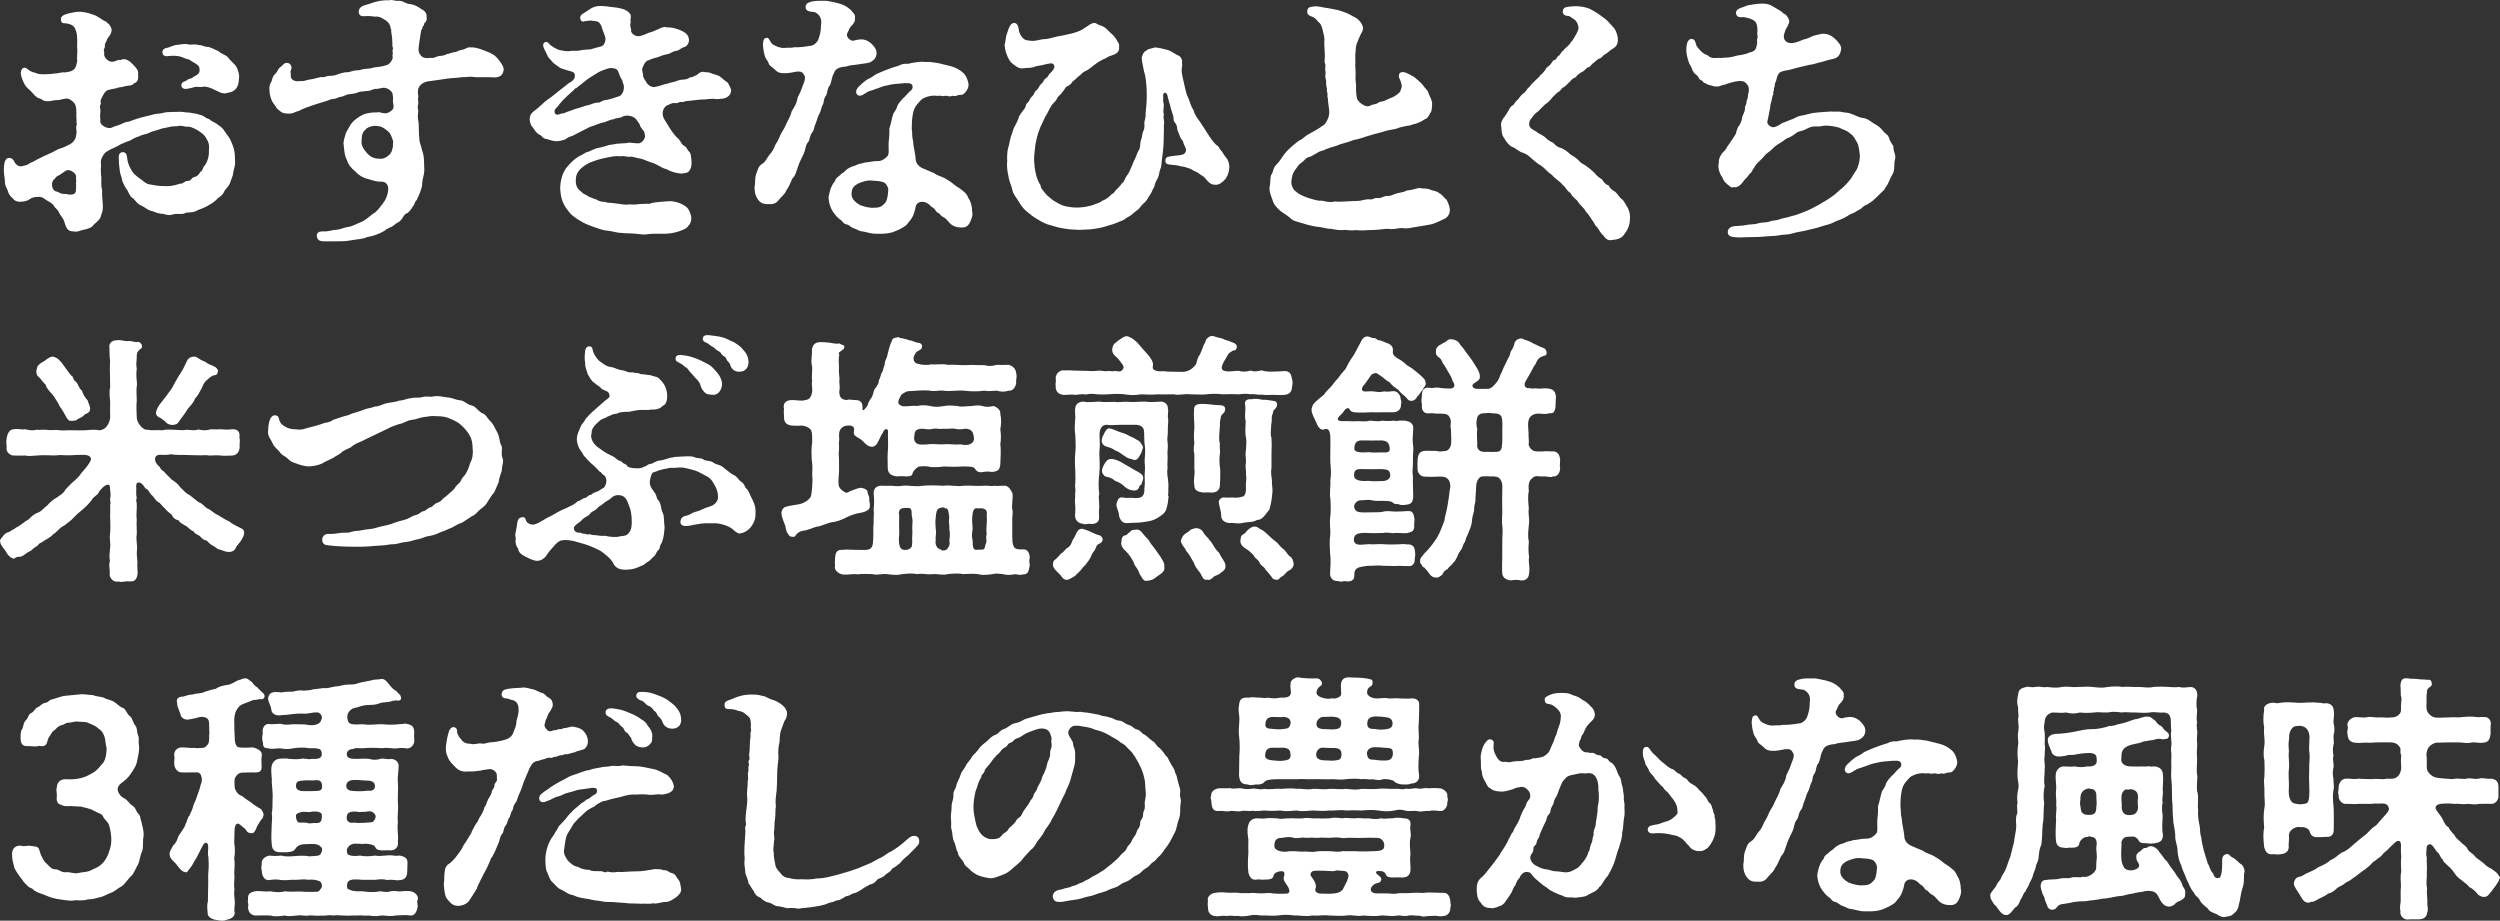 <?xml version="1.0" encoding="UTF-8"?><svg id="_レイヤー_1" xmlns="http://www.w3.org/2000/svg" width="383.72" height="141.31" viewBox="0 0 383.72 141.31"><rect x="0" y="0" width="383.72" height="141.31" fill="#333333" stroke="none"/><defs><style>.cls-1{fill:#fff;}</style></defs><path class="cls-1" d="M36.07,24.68c.12.56-.2,1.28-.28,1.84,0,.44-.4,1.24-.48,1.56-.24.64-.72.88-.96,1.44-.28.6-.76.68-1.2,1.2-.6.56-1,.68-1.44.96-.56.32-1.16.44-1.64.72-.88.36-1.32.08-1.76.36-.48.2-1.24-.04-1.8.16-.84.28-1.2-.16-1.84-.12-.68-.08-1-.36-1.64-.48-.52-.2-.8-.52-1.4-.8-.44-.12-.76-.64-1.16-1.04-.48-.24-.72-.88-.92-1.28-.48-.64-.44-.72-.76-1.36-.12-.72-.36-1.12-.4-1.6-.12-.76-.16-1.4-.16-1.96-.04-.36.04-.88.56-.92.44-.04.68.28.72.84.08.76.28,1.24.64,1.88.32.6.8.96,1.36,1.36.6.4.84.8,1.56.88.76.12,1.2.24,2,.24.8.04,1.56,0,2.52-.36.64.04.64-.44,1.28-.44.52,0,.44-.48,1-.6.64-.2.76-.6.88-.8.4-.08.32-.68.68-.96.52-.72.68-1.64.64-2.44.08-.44,0-1.16-.4-1.68-.16-.44-.6-.8-1.2-1.2-.44-.28-1.08-.6-1.52-.64-.52.08-1-.2-1.44-.12-.48.12-.96,0-1.48.16-.56.16-1.04.16-1.52.36-.48.2-1,.24-1.56.52-.48.28-1.04.24-1.68.6-.72.16-1.16.64-1.64.72-.6.28-1.08.4-1.56.72-.64.36-1.04.44-1.64.84-.36.12-.96,1.04-.96,1.6.08.56,0,.68,0,1.24l.04.84c.12.68-.08,1.56.16,2.2-.04,1.24.12,1.8.12,2.68,0,.52-.16.96-.36,1.52-.12.4-.68.84-1.04,1.16-.32.48-.72.56-1.4.76-.32,0-.92.32-1.32.32-.2,0-.28-.04-.4-.04-.96,0-1.12-.6-1.4-1.48-.2-.68-.64-.96-.8-1.4-.24-.56-.64-.68-.84-1.12-.32-.44-1-.68-1.64-1.16-.4-.28-1.6-.12-1.88.12-.56.4-.92.44-1.56.48-.44.04-.92-.12-1.16-.48-.2-.2-.64-.52-.8-1.2-.12-.48-.48-.72-.44-1.48,0-.44-.16-.96-.16-1.68,0-.88.12-1.88.76-1.88.56,0,.68.24.92.72.2.36.64.64,1.08.56.44-.16.84-.12,1.16-.44.44-.24.64-.24.88-.44.36-.2.8-.4,1.44-.72l1.24-.56c.2-.08.76-.48,1.24-.6.36-.08.84-.32,1.48-.64.32-.2.88-.68.92-1.52.12-.28-.08-1.04,0-1.24.2-.4-.04-.48.04-.84-.08-.64.04-1.76-.12-2.16,0-.56-.96-1.28-1.44-1.24-.72.08-.92.24-1.36.24-.92,0-.88.24-1.76.16-.48,0-.52-.28-1.08-.44-.44-.08-.84-.68-1.32-1.16-.6-.52-.76-.64-1.08-1.36-.2-.4-.52-1.24-.36-1.6.04-.32.2-.48.4-.56.32-.08.48.12.92.44.28.2.76.32.96.36.32.2.92.2,1.4.2.56-.04,1.08-.04,1.48-.12.6,0,1.04-.24,1.48-.16.72-.08,1.24-.16,1.6-.6.2-.24.24-.56.32-.88.12-.24,0-.48.04-.88.08-.16-.08-.32.04-.6-.04-.2.04-.52-.04-1.04.04-.84.04-1.72-.12-2.24-.24-.72-.4-1.08-1.48-1.28-.36-.08-.8.12-.88-.52-.08-.6.44-.84,1.24-1.04.36-.08,1.16-.24,1.48-.24.56,0,1.36.12,2.2.44.72.2,1.4.84,2,1.08.16.2.64.4.84,1.12.08.32-.08.76-.36,1.12-.48.6-.32.68-.56,1.04-.2.32,0,.52-.16.8-.24.4.04.44-.04.84-.12.52.64,1.32,1.32,1.24.28-.04.52-.16.84-.28h.36c.84-.4,1.52.32,1.88.68.48.52.92.88.8,1.6.12.88-.24,1.2-.64,1.32-.24.44-1,.28-1.52.48-.48.16-.84.08-1.24.28-.48.08-.88.16-1.28.28-.48.2-.8,1-1,1.4s.08.52-.08.8c-.24.44.08.56-.04,1.32-.08.56.04.96,0,1.36,0,.44,1.08,1.2,1.84.84.28-.2.76-.24,1-.36.48-.16.92-.52,1.52-.52.56-.2,1.16-.44,1.48-.52.56-.16,1.04-.28,1.56-.4.28-.08,1.16-.32,1.52-.32.32.04.88-.24,1.6-.24.48-.04,1,0,1.6-.04.44-.04.88.12,1.6.12.6.16,1.12.12,1.56.36.56,0,.8.52,1.44.64.36.4.96.52,1.28.84.4.24.88.6,1.12,1.08.32.52.64.8.84,1.24.28.64.44,1,.56,1.48.12.52.16,1,.16,1.76ZM11.68,28.36c-.08-.28.08-.6,0-.84-.08-.28.08-.36-.04-.6-.04-.36-1.04-1.12-1.6-.68-.48.32-.64.48-1,.68-.36.08-.44.32-.68.56-.6.4-.48,1.8.32,1.92.44.08.48.36,1.12.36.68,0,.76.2,1.36.08.68-.12.48-1.04.52-1.48ZM36.71,11.76c0,.12-.04.24-.04.4,0,.52-.2,1.28-.52,1.52-.48.52-.96.48-1.48.64-.72.12-1.32-.4-1.72-.52-.48-.28-1.36-.6-1.8-.48-.52.12-.8-.08-1.28.04-.4.12-.72.2-1.2.28-.56.08-.84-.24-.84-.56,0-.24.16-.48.44-.56.44-.12.48-.36.76-.4.6-.12.56-.32.96-.48.48-.28.68-.48.64-.96,0-.4-.08-.56-.6-.92-.64-.32-.8-.56-1.08-.64-.52-.08-.76-.32-1.44-.48-.52-.08-.92-.12-1.56-.04-.56.08-.88,0-1-.4-.12-.44.16-.8.8-.88.32-.04.68-.36,1.48-.44.44-.04,1.12-.2,1.6-.08.44.16.96-.12,1.64.12.44-.08.88.32,1.52.28.72.2,1.2.56,1.56.64.36.44,1.08.56,1.4.92.4.56,1,1,1.28,1.4.24.4.48,1.08.48,1.6Z"/><path class="cls-1" d="M77.31,10.56c0,1.04-.72,1.32-1.36,1.32-1.6-.08-2.36,0-3.04-.04-.92-.16-1.12.04-2,0-1,.16-1.6.12-2.36.24-.72.12-1.64.24-2.52.36-.72.08-.96.2-1.4.52-.48.52-.44.68-.48,1-.08.52.12.64.04,1-.12.4.08.64,0,1-.08.4-.12.64,0,.92.04.2-.04.4-.04.76-.08.68.16,1.12.12,1.64.04.48,0,1.28.08,1.84,0,.16.04.56.08.72.28.8.32,1.2.52,1.76.16.64.12,1.24.16,2,.12,1.16-.32,1.8-.32,2.76-.04.68-.6,1.84-.84,2.36-.4.32-.24.68-.64,1.04-.24.44-.4.6-.72.92-.44.12-.64.44-.84.84-.4.48-.44.52-.92.76-.32.28-.76.6-1,.64-.24.2-.52.16-.76.48-.72.44-1.84.88-2.64.96-.76.36-1.68.36-2.52.52-.92.16-1.32.16-2.24.16h-1.92c-.8,0-1-.28-1.08-.6-.2-.68.28-.92.76-.92,1.2.04,1.32-.2,2.04-.24.88-.04,1.24-.36,1.96-.44.6-.08,1-.36,1.8-.68.72-.24,1.32-.8,1.92-1.28.6-.28,1.04-.92,1.52-1.52.52-.64.88-1.44.92-2.32.04-.6-.36-1.2-1.04-1.16-.88.04-1.56-.28-2.2-.44-.64-.16-1.28-.52-1.8-1.12-.56-.4-1.12-1.08-1.32-1.8-.36-.64-.36-1.28-.48-2.28-.12-.52.2-1.24.36-1.88.4-.68.68-1.28,1-1.6.32-.4,1.04-.88,1.52-1.12.44-.24,1.08-.32,1.84-.4.36.12.52-.16,1.12.08.48.08.8.2,1.48-.32.32-.24.44-.56.24-1.4,0-.36.08-.64-.04-1,.12-.44-.76-1.24-1.52-1.12-.56.12-.92.2-1.16.16-.52.08-.84.4-1.4.32-.28.12-.84,0-1.4.28-.64.24-1.28.12-1.8.4-.52.28-.8.16-1.16.36-.52.28-.92.12-1.32.36-.44.16-.8.28-1.24.4-.52.16-.96.28-1.6.52-.6.2-1,.36-1.36.52-.4.28-.8.28-1.08.44-.28.16-.56.2-.96.2-.6,0-.96-.12-1.2-.32-.36-.32-.56-.36-.84-.92-.56-.6-.88-1.52-.88-2.6,0-.36.04-.6.24-.96.28-.44.12-.76.6-1.24.52-.48.4-.8.92-1.16.44-.32.48-.68,1.12-.56.32.08.64.52.48.92-.24.6,0,.68-.08,1.08,0,.48.48.76.96.8.68-.08.88.04,1.44-.16.48-.16.96-.12,1.64-.36.24,0,.48-.2.84-.12.32.08.48-.2,1.16-.2.4,0,.88-.08,1.4-.32.28-.04.8-.28,1.4-.24.28-.04.96-.32,1.36-.28.32.04.84-.24,1.4-.24.64,0,1.08-.2,1.36-.24.4,0,1.32-.16,1.72-.32.44-.04,1.04-.88.96-1.24-.12-.48.12-.4,0-.76-.12-.36.2-.48-.04-.88,0-1-.04-1.48-.2-2.36.16-.12-.12-.28-.08-.6-.16-.4-.24-.76-.96-1.16-.48-.32-.88-.52-1.4-.44-.48-.08-1-.12-1.56-.08-.36.04-.88.04-.96-.56-.04-.4.12-.88.92-1.12.56-.16,1.12-.32,1.52-.48.88-.24,1.48-.28,1.96-.28h.32c.08-.04.16-.04.24-.04.36,0,.76.2,1.16.12.8,0,1,.48,1.84.52.4.04,1.16.36,1.64.76.48.2.88.68.8,1.12.08.32.04.72-.24.96-.28.24-.08.32-.16.4-.36.28-.16.44-.28.56-.24.28-.2.76-.28,1.12-.08.56-.16.92-.2,1.32-.12.84-.12,1.2.36,1.72.24.28.88.4,1.44.28.4.08.68-.08,1-.2.4-.2.72.04,1.44-.36.48-.08.76-.24,1.16-.32.28.04.68-.24,1-.32.72-.04,1-.52,1.52-.4.88-.08,2,.44,2.92.8l.52.28c.72.4,1.64,1.8,1.64,2.2ZM60.23,21.36c-.16-.44-.28-.92-.72-1.24-.72-.6-1.04-.76-1.8-.8-.6-.04-1.4.24-1.64.6-.52.44-.52,1-.56,1.48-.12.84.2,1.4.76,2.04.56.64,1.12.92,1.96.92.64.08,1.16-.24,1.56-.64.2-.24.32-.36.4-.76.04-.24.16-.28.12-.8,0-.24.12-.48-.08-.8Z"/><path class="cls-1" d="M112.22,13.88c0,.76-.76,1.28-1.52,1.28-.48.04-.68.08-.88.04-.64-.12-1.6.12-2.28.08-.64.04-1.52.2-2.28.24-.76.32-.6-.04-1.16.24-.4.2-.64-.08-1.12.16-.4.2-.72.24-.92.52-.52.6-.4,1.44-.04,1.96.28.44.36.6.64,1.04.44.72.92,1.4,1.4,1.8.52.48.4.84,1.04,1.2.4.24.28.48.72.88.24.24.24.76.32,1.4.04.72-.08,1.12-.32,1.48-.32.44-.84.36-1.24.44l-.36-.04c-1.32-.16-1.8-.68-2.24-.72-.52-.2-1.12-.64-1.8-.88-.72-.2-1.2-.48-1.8-.64-.68-.08-1.12-.32-1.6-.32-.52.12-1.08-.2-1.48-.04-.72-.12-1.36.04-2,.16-.88.16-1.6.36-2.24.6-.88.28-1.4.68-1.92,1.12-.64.64-.76,1.24-.76,1.72-.08,1,.4,1.56.92,1.88.16.32.76.4,1,.68.36.16,1,.4,1.28.48.4.28.68.32,1.36.36.28.2.84.08,1.36.2.84.08,1.8.32,2.28.16.36.04.88.08,1.52-.04l1.12-.04c.2-.04.56.08.8-.12.88-.16,1.56-.2,2.68-.28.52-.04,1.56.16,2.36.68.44.28.72.56,1,1.52.12.52,0,1.24-.4,1.56-.2.4-.72.6-1.16.76-1,.4-1.8.44-2.44.48-.88,0-1.64-.04-2.48.04-.24.04-.48.08-.68.08-.4,0-.76-.08-1.28-.12-.72-.08-1.48-.04-2.16-.12-.72,0-1.44-.28-2.24-.36-.8-.04-1.48-.4-2.2-.6l-.72-.28c-1.12-.44-2.32-1.24-2.84-1.84-.36-.48-.8-.96-1.08-1.68-.32-.8-.36-1.52-.4-2.2.04-.6.08-1.08.32-1.8.08-.32.4-1.04.84-1.48.32-.4.76-.84,1.24-1.2.4-.36.92-.48,1.56-.92.68-.16,1.04-.48,1.76-.68.76-.12,1.04-.24,1.84-.48.68-.04,1.04-.24,1.56-.2.56-.08.84,0,1.52-.16.32.08.8.08,1.28.12.76.04,1.24-.96,1.08-1.28-.04-.24-.04-.52-.36-.84-.2-.28-.36-.4-.44-.8-.4-.52-.48-.92-1.16-1.2-.64-.24-1.28-.12-1.52.04-.32.24-.72.08-1.36.4-.4,0-1,.32-1.36.44-.72.08-1.56.56-2.24.72-.88.44-1.56.8-1.96,1-.28.12-.56.32-.76.4-.36.04-.8.32-1.16.56-.44.12-.84.24-1.28.24-.64-.04-1.08-.24-1.4-.32-.72-.08-.76-.52-1.16-.68-.48-.2-.8-.76-1-1.08-.28-.24-.52-.76-.52-1.32,0-.08.04-.2.04-.32.12-.72.92-1.08,1.2-1.36.56-.48.88-.84,1.52-1.32.68-.44,1.24-.96,1.72-1.32.4-.32.8-.6,1.52-1.2.48-.24.84-.52.92-.96.04-.28.08-.68-.56-.84-.4-.12-1.52-.4-1.84-.64-.4-.36-.84-.52-1.08-.88-.28-.4-.56-.48-.76-1-.28-.72-.48-.84-.6-1.36-.12-.68.6-.8.84-.44.36.48,1.16.84,1.52,1,.76.2,1.44.28,2,.16.32-.04.76.04,1.16-.04.64-.16,1.16-.12,1.8-.2.6-.2.68-.2,1.44-.4.68-.08.88-1.04.76-1.44-.2-.6-.2-.64-.36-1-.28-.96-.48-1.4-1.12-1.48-.32,0-.68-.12-.92-.08-.4.08-.64.04-.84.12-.28.12-.52-.08-.56-.28-.08-.32-.12-.64.52-1,.68-.36,1.28-1.08,2.44-1.08.76,0,1.36.08,1.8.16.44.04,1.12.08,1.92.36.56.24,1.12.64,1.04,1.2-.12.48.04.72-.04.88-.16.64.16.76.08,1.24.12.6.96.92,1.4.76.48-.12.84-.28,1.4-.52.4-.08.96-.32,1.44-.56.52-.2.76-.4,1.24-.24.4-.04,1.28.08,2,.4.48.24,1.28.48,1.4,1.4.08.68-.4,1.2-.8,1.24-.52.2-.72.52-1.12.56-.56.04-.96.48-1.44.52-.48.08-1.08.32-1.48.48-.92.2-.96.32-1.36.44-.44.12-.72.64-.8.88-.36.6-.04,1-.04,1.36,0,.52.28.72.52,1.16.28.56,1.04.84,1.4.68.44-.08.6-.12,1.04-.28.52-.2,1-.2,1.24-.36.88-.12,1.04-.36,1.64-.44.48-.04.88,0,1.36-.36.32,0,.72-.2,1.08-.4.36-.32.64-.52,1.12-.44.24.08.76,0,1.16.24.28.12,1.04.24,1.36.56.4.36.84.68,1.12.88.16.4.48.8.48,1.16ZM95.63,12.76c-.16-.28,0-.4-.28-.68-.24-.4-.32-.84-.52-1.2-.08-.32-.76-.52-1.4-.4-.84.28-1.4.44-2.08.92-.6.36-1.24.76-1.88,1.32-.52.44-.84.6-1.04.84-.24-.08-.28.28-.52.4-.32.28-1.08.96-1.56,1.48-.52.56-.6.76-.92,1.08-.16.16-.4.36-.28.8.12.4.52.32.96.12.64-.04.64-.2,1.2-.36.48-.2.64-.2,1-.36.4-.08,1.28-.4,1.68-.52.36,0,.76-.28,1.52-.44.48.04.56-.08,1.16-.36.44-.04.52-.08,1.16-.24.2-.04.6-.2.96-.32.92-.12,1.16-1.48.84-2.08Z"/><path class="cls-1" d="M127.34,13.16c-.36.32-.32,1.04-.52,1.44-.52.72-.28,1.04-.52,1.44-.24.4-.32,1.08-.52,1.4-.32.52-.36,1-.56,1.44-.32.72-.24,1.08-.56,1.44-.4.48-.36,1.16-.56,1.4-.52.56-.4,1.16-.76,1.92-.28.56-.6,1.2-.84,1.88-.28.8-.4,1.44-.88,1.88-.2.44-.56,1.36-.92,1.8-.2.6-.88,1.08-1.2,1.52-.32.44-.8.68-1.44.6-1,.08-1.44-.24-1.84-.88-.28-.48-.4-.92-.4-1.56v-.28c.16-.56,0-1.2.24-1.88.28-.72.32-1.2.96-1.6.56-.36.64-.8,1.08-1.36.44-.44.68-.96.92-1.56.44-.64.56-1.04.8-1.56.2-.44.48-.72.76-1.4s.72-1.24.92-2.12c.32-.56.8-1.2.92-2.12.12-.32.52-.92.8-1.88.28-.64.44-1.12.28-1.48-.32-.56-.44-.72-1.28-.64-.64.12-1.32.28-1.96.24-.64,0-1-.2-1.28-.52-.32-.36-.92-.6-1-1-.16-.52-.56-.72-.64-1.36-.12-.36-.2-.88-.24-1.48.08-.68.04-1.04.64-1.08.32-.04.44.72.92,1.04.4.24,1.08.56,1.72.52.6-.08.88.04,1.68-.12.44.08,1.84-.12,2.2-.2.48.04,1.08-.4,1.32-.92.24-.64.44-1.28.44-2.32.16-1-.24-1.48-.76-1.84-.4-.28-1.52.04-1.6-.8-.08-.68.56-.84,1.12-.96.44-.08.8-.08,1.12-.08h.68c.4,0,.76.08,1.12.16.44.08,1,.2,1.44.36.68.24,1.12.6,1.48.92.28.4.72.64.6,1.16.08.56-.16.76-.36,1.08-.6.52-.48.72-.8,1.28s.52,1.28.96,1.16c.4-.12.6-.16,1.12-.2.56,0,1.04.16,1.56.6.48.48.8.88.84,1.36.04.84-.36,1.2-.96,1.56-.64.2-1.24.2-1.84.32-.68.12-1.44.12-1.8.32-1.08.08-1.72.32-1.92,1-.4.64-.32,1.28-.68,1.96ZM149.26,32.84c0,.36-.16.8-.36,1.24-.28.6-.64.84-1.28.84-.6,0-1.04-.08-1.52-.4s-.76-.92-1.24-1.16c-.64-.32-.52-.56-.92-.72-.32-.12-.36-.56-.8-.8-.28-.12-.32-.36-.8-.64-.8-.48-1.68-.16-1.8.52-.08.52-.24,1-.4,1.4-.24.56-.72,1-1.04,1.44-.6.48-1.44.84-2.08,1.08-.68.2-1.28.24-1.88.24h-.68c-.84,0-1.48-.28-2.08-.36-.6-.04-.76-.32-1.24-.44-.56-.16-.76-.56-1.2-.64-.56-.08-.64-.6-1.08-.8l-.44-.4c-.64-.76-1.12-1.44-1.24-2.8-.04-.36.16-.84.28-1.4.12-.28.28-.76.72-1.28.12-.56.56-.6,1-1.12.44-.2.72-.68,1.12-.84.52-.36.76-.24,1.16-.48s.76-.16,1.2-.36c.92-.08,1.24-.24,2.08-.24.48.04,1.04-.28,1.44-.72.32-.32.2-.96.2-1.96.08-.76.16-1.6.12-2.28.28-.84.4-1.76.64-2.36.12-.2.48-.64.6-1.16.12-.32.6-.88.8-1.08.64-.56.76-.88,1.32-1.32.28-.2.36-.96-.24-1.04-.16-.08-.48,0-.76-.04-.64.04-.88.08-1.4.12-.84.08-1.08.2-1.52.28-.48.08-.6.2-1.24.4-.56.16-.68.28-1.2.4-.24.04-.56.32-1.08.6-.52.28-.92.08-1-.32-.08-.44.2-.72.36-.92.52-.52.8-.72,1.2-1.04.2-.16.52-.2,1.12-.64.24-.24.56-.32,1.16-.6.36-.16.72-.28,1.32-.52.4-.16.88-.28,1.36-.44.36-.2.88-.36,1.4-.28.72-.16,1.72-.4,2.8-.28.44-.08,1.16.08,1.84.16.6.16,1.56.36,2.08.52.72.2,1.32.56,1.84,1.04.48.48.68,1.16.76,1.68.04.6-.36,1.12-.6,1.36-.44.48-.72.16-1.2.4-.4.2-.44-.08-.88.08-.36.12-.56-.12-1-.04-.36.12-.64-.12-1,0-.96-.12-1.44.04-1.96.24-.64.24-.72.48-1,.76-.72.8-.84,1.32-.92,1.88-.12.6-.16,1.32-.16,2.16.12.68,0,1.16.2,1.88.04.88.4,2.16.4,2.84.08.64.48,1.04.92,1.28.52.2,1.52.68,1.92.8.36.36,1.04.48,1.64.8l.72.44c.44.28,1.08.88,1.52,1.08.6.52,1,.6,1.4,1.56.36.52.52,1.12.56,2.08.04.08.04.2.04.32ZM135.58,27.96c-.64-.2-.88-.16-1.72-.24-.64-.12-1.64.2-2.2.48-.68.4-.96.72-.96,1.68.04.72.72,1.28,1.32,1.6.84.32,1.68.48,2.24.4.76,0,1.16-.2,1.68-.84.28-.48.36-1.2.4-1.92,0-.4-.36-1.04-.76-1.16Z"/><path class="cls-1" d="M188.68,25.56v.2c-.04.8-.36,1.4-.6,1.72-.52.6-1.04.92-1.52.88-.6,0-.84-.2-1.28-.64-.32-.44-.56-.68-1.04-.92-.24-.24-.64-.44-1.16-.68-.44-.32-.92-.36-1.32-.52-.48-.04-.72-.12-1-.2-.36-.08-.56-.04-1.08-.12-.56-.08-.84-.12-.8-.72s.6-.52,1.64-.68c.28-.04,1.12-.04,1.36-.4.28-.4.16-.64-.04-1.08-.24-.32-.12-.6-.44-.96s-.36-.8-.6-1.28c-.2-.4,0-.8-.48-1.36-.32-.4-.12-.8-.28-1.12-.12-.44-.36-1-.4-1.36-.16-.64-.32-1-.44-1.64-.16-.68-.72-.52-.68.04.08.4-.08.64.08,1.16.12.52-.16,1.2.04,1.64-.16.64.16,1.12,0,1.6.04.88-.04,1.76-.04,2.76-.04,1.08-.16,1.92-.28,2.76-.04.64-.08,1.04-.24,1.36-.12.24-.2,1.04-.36,1.32-.28.44-.52,1-.52,1.28-.36.56-.36.84-.64,1.24-.4.56-.52.96-.96,1.32-.56.44-.6.8-1.08,1.12s-.76.68-1.12.88c-.56.24-.76.6-1.44.8-.36.12-.92.44-1.52.56-.64.2-1.12.36-1.52.44-.56.08-1,.2-1.6.24-.6.04-1.12.04-1.6.08-.88-.04-1.48-.04-2.36-.2-.84-.12-1.36-.28-2.12-.52-.72-.16-1.2-.44-1.96-.88-.64-.36-1.12-.76-1.56-1.12-.48-.36-.88-.84-1.32-1.56-.36-.64-.88-1.16-1-1.8-.12-.72-.48-1.2-.6-2.08-.12-.6-.32-1.48-.2-2.36-.04-.56-.04-1.52.2-2.24.2-.76.24-1.4.6-2.2.16-.8.6-1.24.92-2.12.04-.44.28-.56.56-1.04.24-.36.48-.44.6-1.04.08-.36.36-.28.64-.96.12-.32.4-.28.68-.96.16-.4.44-.28.72-.96.12-.28.52-.44.72-.92.16-.36.44-.2.76-.88.8-.76.96-1.16.76-1.48-.2-.36-.52-.28-1.84.04-.36.08-.92.12-1.32.32-.48.12-1,.08-1.52.16-.6.08-.88-.16-1.2-.36-.24-.2-.68-.44-.92-.84-.4-.68-.72-1.44-.76-2.48.16-.24.08-1,.44-1.88.24-.76.48-1.4,1.04-1.4.28,0,.6.24.68,1,.12.92.8,1.72,1.44,1.68.96.2,1.56-.08,2.36-.2.68.04,1.32-.24,2.28-.44.44-.04,1.56-.32,2.12-.44.92-.24,1.52-.52,1.92-.84.36-.16.92-.76,1.52-.76.28,0,.44.28,1,.4.4.16.8.4,1.24.92.36.32.72.6,1.08,1.16.24.52.56.68.44,1.2.12.84-.56,1.12-1.04,1.28-.96.28-.92.52-1.28.56-.56.32-.84.44-1.04.6-.72.48-1.2,1.04-1.84,1.28-.56.28-.64.6-.92.72-.28.2-.64.64-.92.8-.28.2-.2.48-.84.76-.44.16-.52.72-.8.88-.16.4-.44.44-.76.88-.2.48-.44.68-.68.92-.6.72-.76,1.44-1.2,2-.32.8-.76,1.52-.92,2.08-.28.68-.48,1.6-.6,2.2-.04.68-.2,1.44-.2,2.32.04.8.08,1.44.32,2.4.12.52.36,1.08.68,1.56.04.56.28.6.6,1.08.24.36.68.72,1.08,1.04.28.24.72.48,1.16.72.36.2.8.36,1.32.44.68.12,1.08.16,1.84.12.76-.04,1.48-.2,2.12-.4.24-.16.92-.24,1.36-.64.36-.12.72-.32,1.2-.76.28-.4.4-.16.76-.72.12-.2.88-.8,1-1.16.4-.2.4-.6.76-1.16.36-.4.52-.88.68-1.24.24-.48.32-.88.6-1.36.28-.6.28-.8.6-1.36.32-.52.12-1.12.36-1.64.2-.44.08-.8.36-1.36.16-.36.16-.76.12-1.28.16-.56.24-1.12.2-1.4l.12-1.32c.08-.72.04-1.8.04-2.36-.08-.72-.08-1.8-.4-2.68-.12-.72-.36-1.56-.36-2.2.12-.2.16-.8.76-1.08.2-.24,1-.32,1.24-.44.76.04,1.2.2,1.88.36.68.16,1.2.68,1.76.88.4.2.6.68.56.96-.08.36.08.48,0,.68-.2.96.12,1.72.24,2.4.2.76.32,1.72.64,2.32.32.64.4,1.36.84,1.96.2.76.56,1.2,1.04,1.88.44.68.72,1.08,1.16,1.8.4.56.72,1.16,1.28,1.68.36.24.48.4.56.64.48.48.64.96,1,1.36.32.32.48.96.48,1.36Z"/><path class="cls-1" d="M222.53,32.24c0,.84-.56,1.28-1.04,1.44-.8.4-1.6.76-2.08.8-.56.08-1.24.24-2.12.36-.68.08-1.16.32-2.08.16-.68,0-1.08.2-1.76.16-.6-.12-1.2.04-1.76.08-.56.04-1.12.08-1.52.08h-.24c-.32.04-.64.04-.92.04-.32,0-.6,0-.88-.04-.2.04-.4.04-.64.04-.36,0-.72-.04-1.12-.08-.2.04-.36.04-.56.04-.48,0-.92-.08-1.52-.2-.64.04-1.32-.28-2.16-.32-.6-.08-1.64-.32-2.16-.52-.88-.28-1.48-.32-1.96-.84-.6-.52-1.24-.8-1.64-1.2-.48-.48-.84-.8-1.08-1.6-.08-.32-.44-1.04-.44-1.68,0-.16,0-.28.04-.4.16-.64,0-1.4.28-1.8.28-.36.2-1,.76-1.52.4-.36.84-1.08,1.12-1.48l.32-.4c.44-.52,1.48-1.4,2.04-1.8.72-.28.64-.52,1.44-.96.72-.4,1.68-.92,2.12-1.28.4-.08,1.2-1.36,1.04-2.4-.08-.6-.2-1.4-.2-1.88-.16-.24.04-.6-.12-.92-.12-.28.08-.28-.08-.76-.16-.52.04-.68-.12-1.24-.2-.64.08-.72-.08-1.36-.08-.32.12-.6-.04-1.04-.16-.4.04-.64-.04-1.68-.04-.32-.04-1.12-.08-1.52.12-.72-.08-1.16-.24-1.92-.08-.32-.24-1-.68-1.24-.24-.32-.44-.6-.84-.76-.52-.2-.92-.32-.84-.96.08-.6.6-.6.92-.64.12,0,.24-.04.32-.04.32,0,.92.12,1.36.2.68.08,1.12.2,1.56.28.56.08.88.2,1.56.44.72.24,1.04.52,1.48.72.64.28,1.16.92,1.32,1.48.16.6-.28,1.04-.36,1.28-.32.72-.8,1.68-.72,2.36-.16.88,0,1.68-.08,2.28.04.68.08,1.12.04,1.76-.04.72.16,1.2.08,1.72,0,.4,0,.88.12,1.48.08.72,1.2,1.36,1.64,1.36.56-.04.44-.24,1.08-.32.56-.08.52-.32,1-.4.6-.08.6-.2,1.48-.56.56-.16.8-.44,1.12-.64.44-.32.36-.48.56-1,.08-.24-.04-.52-.16-.96,0-.16-.36-.52-.24-.92,0-.48.6-.52.96-.4.52.2.8.36,1.4.72.4.32,1.08.92,1.32,1.24.32.52.76.72.88,1.32.32.72.56,1.12.52,1.64-.04.56-.04,1.12-.28,1.28-.16.44-.52.92-.8.96-.44.28-.64.4-1.04.56-.52.24-.88.2-1.2.4-.68.08-1.64.28-2.2.52-.6.16-1.4.2-2.2.52-.88.2-1.32.36-2.16.6-.92.32-1.6.52-2.16.6-.52.24-1.48.48-2.12.68-.44.24-1.28.4-2.2.76-.32.24-.8.2-1.24.52-.44.24-.84.52-1.2.64-.56.08-.72.48-1.08.76-.52.32-.76.68-.88.88-.64.76-.76,1.32-.84,2.08-.08.52.24,1.36.76,1.64.28.32,1.08.68,1.76.92.64.16,1.44.52,2.16.44.68.16,1.48.32,1.92.12.72.12,2.6-.08,3.52-.08.72,0,1.16-.32,2-.24.52.04.56-.28,1.12-.2.64.08.88-.36,1.52-.32.56.04,1.2-.4,1.6-.44.56-.12,1.04-.2,1.36-.4.68-.04,1.44-.32,1.96-.4.36.16.76,0,1.48.2.52.28,1.16.24,1.52.6.44.2.76.72,1.16,1.04.36.76.48,1.16.48,1.56Z"/><path class="cls-1" d="M249.39,35.83c-.36.72-1.2.96-1.92,1-.08,0-.2.04-.28.04-.56,0-.84-.36-1.12-.76-.52-.44-.6-.84-1-1.32-.24-.12-.28-.44-.52-.76-.28-.32-.6-1.04-1.12-1.52-.32-.68-.92-1-1.16-1.44-.28-.52-1-.84-1.2-1.44-.6-.32-.68-.84-1.28-1.32-.36-.48-1.12-.88-1.6-1.48-.72-.44-1-.96-1.64-1.4-.56-.28-1-.72-1.4-1.04-.48-.44-.76-.72-1.44-.96-.48-.08-1.08-.72-1.6-.88-.36-.12-.96-.8-1.24-1.36-.36-.4-.4-1.04-.44-1.76-.04-.12-.04-.2-.04-.32,0-.36.2-.72.32-.92.36-.4.52-.76.72-1.04.2-.28.36-.84.8-1,.32-.32.36-.6.8-.92.16-.2.48-.72.84-.92.36-.24.56-.8.84-.92.28-.36.44-.6.84-.92.12-.24.64-.48.84-.92.32-.16.48-.44.84-.88.08-.4.56-.44.84-.92.28-.28.16-.44.56-.56.24,0,.32-.4.52-.6.32-.04.36-.56.88-.92.16-.32.84-.64,1.08-1.2.36-.28.6-.92.84-1.24.2-.52.4-.72.32-1.12-.08-.48-.32-.88-.56-1.08-.36-.2-.64-.48-.88-.56-.6-.04-1-.2-.96-.76.04-.48.4-.64.88-.68.32-.04.8-.08,1.08-.08.76,0,1.64.16,2.16.4.72.36,1.36.76,1.96,1.24.76.48,1.12,1,1.6,1.52.48.44.68,1.2.76,1.64.04.68,0,1.24-.64,1.64-.68.4-.92.76-1.52,1.08-.2.12-.36.48-.6.48-.4.16-.64.44-.92.68-.48.28-.48.68-.92.72-.24.08-.6.64-.96.72-.4.28-.6.36-.88.76-.52.24-.68.4-.92.72-.28.2-.48.52-.88.8-.44.16-.52.6-.88.76-.28.16-.64.6-.88.8-.2.28-.72.88-1.12,1.08-.52.52-.84.8-1.12,1.12-.32.2-.56.4-.88.88-.24.36-.48.44-.48,1.08,0,.52.44.8,1.08,1.12.32.32.88.48,1.32.84.32.36.92.76,1.28.88.44.48.68.68,1.32.84.44.24.84.44,1.28.92.4.28.8.44,1.28.92.36.48.68.52,1.24.92.44.32.76.6,1.2,1,.4.52.76.76,1.2,1.04.28.48.52.76,1,.92.16.4.52.68,1.04,1,.48.44.56.8.96,1.08.36.24.64.92.76,1.08.44.64.52,1.24.52,1.76,0,.88-.2,1.68-.8,2.44Z"/><path class="cls-1" d="M290.91,24.08c0,.12,0,.24-.04.36-.24.84.04,1.6-.4,2.32-.44.72-.64,1.56-1.12,2.08-.12.4-.4.48-.8.92-.44.4-.52.56-.88.84-.4.44-.84.56-1,.76-.48.12-.88.52-1.08.72-.36.12-.92.56-1.16.64-.48.12-.8.44-1.24.64-.24.16-.76.36-1.08.48-.6.2-.84.44-1.44.6-1,.24-1.48.48-2.24.64-.88.2-1.56.4-2.36.52-.76.12-1.28.4-2.04.4-.6,0-1.2.24-2.28.24-.64,0-1.16.16-3.28.16-.36,0-.8.04-1.36.04-.28,0-.56,0-.88-.04-.48-.04-1.04-.16-1.04-.76,0-.64.56-.88,1-.92.68-.08,1.12-.04,1.68-.16.68-.16,1.4-.08,2-.28.6-.2,1.2-.04,1.88-.32.36-.16.72-.04,1.48-.32.52-.2,1-.2,1.8-.48.64-.12,1.24-.4,2-.68.84-.32,1.6-.76,2.12-1.04.76-.48,1.24-.68,1.92-1.2.76-.48,1.08-.92,1.72-1.4.44-.4,1.08-1.08,1.4-1.56.24-.52.84-1.16.96-1.68.16-.44.32-1.04.32-1.76-.08-.56-.16-1.52-.4-1.92-.28-.4-.52-1.12-1.12-1.44-.48-.48-1.16-.6-1.64-.88-.76-.2-1.2-.28-1.92-.32-.56-.04-.92.2-1.6.12-.72,0-.88.08-1.56.4-.64.4-1.2.28-1.56.64-.52.4-.92.64-1.48.84-.64.48-.96.68-1.44.96-.52.32-.92.92-1.32,1.12-.56.4-.76.8-1.16,1.16-.48.48-.8.72-1.04,1.24-.28.28-.28.68-.64.88-.4.48-.44.64-.84.96-.44.72-1.08,1.28-1.6,1.12-.52.16-.6-.12-1.04-.44-.44-.4-.56-.52-.72-1-.56-.76-.76-1.68-.56-2.36-.08-.48.24-1,.44-1.32.16-.24.6-.52.84-1.08.36-.48.36-.52.72-1.04.28-.48.4-.52.64-1.04,0-.12.04-.28.12-.48.08-.24.2-.56.36-.68.08-.2.4-.64.44-1.2.08-.48.48-.92.44-1.48-.04-.36.24-.4.24-1,0-.16.2-.44.2-.72,0-.6.2-.64.16-1.12-.04-.36.04-.48-.44-1-.32-.32-.76-.4-1.44-.28-.52.08-1.6.4-1.72.48-.72.12-1,.4-1.4.32-.48,0-.68-.16-.96-.2-.52-.08-.56-.28-.76-.32-.4-.08-.24-.32-.6-.44-.44-.16-.32-.56-.76-.84-.28-.16-.56-.6-.64-.88-.08-.32-.24-.48-.44-.88-.24-.64-.44-1.48-.44-2,0-.6.08-1.56.64-1.72.32-.08.68.04.8.64.12.48.24.6.68,1.08.4.44.76.64,1.12.76.64.56,1.08.44,1.72.4.56.08.88-.08,1.4-.04.44-.04,1-.16,1.52-.32.64-.08,1.44-.24,1.88-.48.32,0,.92-.32.96-.76.16-.4.2-.92.12-1.12.12-.44.16-.56.04-.88l.04-.72c-.04-1.2-.4-1.4-1.08-1.68-.52-.16-.96-.28-1.24-.24-.8.08-.88-.28-.96-.52-.12-.44.24-.8,1.12-1.04.2-.04.48-.28,1.08-.32.84-.16,1.4-.2,1.92-.2s.92.12,1.2.24c.36.2.96.56,1.44.84.52.32.4.48.8.56.36.36.72.88.56,1.32-.12.32-.2.52-.36.76-.08.12-.16.24-.2.4-.08.24-.16.44-.2.64-.08.28-.08.76.4,1.12.28.2.92.24,1.16.12.64-.12.68-.2,1.4-.48.76-.16.8-.28,1.32-.48.48-.24.96-.24,1.44-.4.84-.08,1.44.2,1.92.6.56.48,1.24,1.24,1.12,1.76-.12.96-.6,1.36-1.2,1.48-1.08.2-1.72.52-2.16.56l-1,.28c-.52.04-1.24.28-1.88.4-.32.08-1.12.28-1.8.48-.52.04-1.32.24-1.48.48-.4.44-.32.96-.56,1.4-.16.28-.04.44-.16.72-.16.36,0,.44-.12.64-.16.24.08.44-.12.6-.16.48-.16.96-.36,1.4,0,.32-.08.76-.16,1.04-.16.88-.2,1.12-.32,1.6-.12.52.72,1.08,1.2.84.28-.08.52-.24.8-.4.36-.28.52-.24,1.04-.48s.96-.32,1.24-.52c.52-.28.88-.32,1.32-.4.28-.04,1.04-.28,1.32-.32,1.2-.16,1.88-.16,2.84-.24.56.08,1.2-.08,1.64.08.68.12.96.04,1.68.36.4.12,1,.52,1.68.56.52.08.96.4,1.52.8.44.24,1.08.64,1.36,1.04.48.68.88.64,1.04,1.24.24.84.68.96.68,1.48,0,.6.28.92.28,1.4Z"/><path class="cls-1" d="M36.31,83.84c-.24.64-.6.88-1.2.88-.56,0-.72-.2-1.48-.4-.36-.04-.48-.36-.96-.56-.4-.16-.72-.6-.96-.8-.52-.04-.84-.48-1.04-.68-.52-.36-.72-.28-.92-.68-.68-.32-.92-.76-1.24-.88-.32-.24-.92-.44-1.08-.84-.52-.12-.88-.4-1.08-.88-.4-.32-.72-.56-1-.92-.44-.4-.72-.8-1-1-.4-.12-.52-.52-.96-1-.4-.28-.52-.84-.92-1.04-.2-.04-.28-.32-.52-.6-.44-.52-1.16-.64-1.04.36.04.44-.08,1.04.08,1.64-.2.44.04.76,0,1,.04.76-.12,1.6,0,2.28-.08.72.04,1.76,0,2.32-.16.64.12,1.72.04,2.32-.12.92.12,1.6.04,2.36,0,.44.08,1.12.04,1.44-.16.84-.48,1.08-1.04,1.08h-.28c-.36-.08-.76.08-1.2.08-.16,0-.28-.04-.44-.08-.08.04-.16.04-.24.04-.56,0-1.08-.56-1.08-1.12.08-.76-.2-1.44.04-2.04-.16-.88,0-1.32.04-2.2.08-.6-.16-1.24,0-2.16.04-.52.04-1.36,0-2.16-.04-.52.04-1,0-2.16.16-.24-.08-.6,0-.96.16-.8-.04-1.08-.04-1.68,0-.72-.72-.4-1.28.2-.16.24-.32.28-.4.52-.24.56-.92.72-1.08,1.2-.2.24-.84,1-1.12,1.2-.68.64-1,.8-1.56,1.4-.56.64-1.2,1.04-1.6,1.36-.72.32-1.2,1.12-1.68,1.32-.48.6-1.2.8-1.72,1.24-.44.12-.56.4-.76.6-.44.12-.76.68-1.24.84-.44.2-.8.68-1.28.76-.28.04-.64-.04-.96.32-.64-.08-1.12-.72-1.32-1.16-.32-.48-.84-1-.84-1.44v-.08s-.04-.04-.04-.08c0-.2.32-.52.48-.72.2-.32.48-.52.96-.64.52-.4.6-.28,1-.64.72-.32,1.32-.96,1.92-1.24.4-.4.8-.84,1.48-1.08.6-.24.8-.64,1.44-1.12.36-.44.92-.92,1.4-1.16.64-.48,1.08-.64,1.36-1.24.4-.4.92-1,1.28-1.28.28-.24.88-.76,1.24-1.36.36-.36.56-.68.76-.88.44-.64.88-1.12.52-1.52-.36-.44-1.52-.28-2.28-.28-.72.08-2.04.04-2.4,0-.76.12-1.24.04-1.72.04-.64,0-1-.04-1.76.04-.64,0-1.08.16-1.76,0-.4,0-1.08.04-1.76,0-.6.04-1.32-.6-1.12-1.32-.04-.28-.12-.76,0-1.4.16-.84.52-1.32,1.12-1.32.72-.12,1.04.12,1.76,0,.44.16,1.12.24,1.76.08.4.08,1.04-.08,1.76.04.4.08,1.16-.08,1.72.04.48.08,1.28-.04,1.96,0,.76,0,1.28.04,1.96,0,.6-.04,1.4-.16,2.12,0,1.24,0,1.72-1.44,1.72-2-.04-.88,0-1.52,0-2.32-.04-.76-.2-1.4,0-2.32-.04-.84,0-1.52-.04-2.28-.08-.72.12-1.48-.04-2.32l-.04-1.56c-.08-.52.4-1,1-1h.08c.12-.04.24-.04.36-.04.44,0,.88.16,1.32.16.6-.12,1.12.24,1.6.12.36,0,.56.28.64.56s-.08.44-.32.6c-.52.4-.48.84-.48,1.04,0,.88-.16,1.12,0,1.88-.12.92-.04,1.52.04,2.4-.16,1.04-.04,1.52-.04,2.52-.08.76-.04,1.68,0,2.56-.04.76.92,2.08,1.72,1.92.6.16,1.4,0,2.2.08.56-.16,1.24-.08,1.84-.08.8.04,1.4.12,1.92,0,.56.04,1.28.16,1.76-.04.56.12,1.28.2,1.72,0,.48-.08,1.08.04,1.76-.04.72.08,1.2.08,1.76,0,.88-.04,1.2.48,1.08,1.32.16.52-.04.96.04,1.4-.04.68-.36,1.24-1.12,1.32-.72,0-1.32.08-1.76,0-.56-.08-1.36,0-1.76,0-.48-.12-1.2,0-1.72-.04-.6-.04-1.28,0-1.76-.04-.44-.04-1.8.04-2.32-.12-.88.16-1.4.08-1.8.08-.92,0-1.04,1-.16,1.76.24.16.2.52.76.8.36.44.88.92,1.24,1.28.52.32.92.64,1.32,1.2.4.32.8.92,1.36,1.12l1.4,1.12c.64.16.96.8,1.44,1,.56.24.96.76,1.52.96.56.32,1.04.68,1.76,1,.44.4,1.28.76,1.8,1.04.28.08.48.32.48.68v.16c-.16.84-.92,1.64-1.16,1.92ZM5.64,56.72c.04-.56.24-.64.64-1,.4-.24.72-.4.92-.6.4-.24.64-.44,1-.36.56.12,1,.52,1.48,1.2.52.72.84,1.2,1.24,1.68.4.12.2.56.68.92.44.32.44,1.04.96,1.36.12.48.56,1.24.88,1.52.2.56.28.76.36,1.04.12.48-.04.88-.72,1.08-.36.44-.8.6-1.16.76-.2.32-.56.2-.8.28-.56.04-.6-.08-.92-.52-.32-.64-.6-1.12-1.04-1.72-.2-.52-.6-1.04-1-1.68-.48-.56-.96-.96-1.16-1.64-.6-.56-.68-.88-1.12-1.24-.28-.2-.4-.84-.24-1.08ZM23.96,63.24c.04-.32.28-.76.52-1.12.4-.48.64-.84,1.12-1.44.48-.72.76-.92,1.12-1.72.24-.4.56-1.04,1.04-1.76.4-.56.56-1.08.96-1.84.24-.48.72-.64.96-.6.28-.08.4,0,.72.2.56.4.96.48,1.28.68.32.32.72.32,1.4.72.28.24.44.44.36.72-.16.6-.44.48-.6.52-.28.08-.6.28-.88.56-.48.36-.72.68-.96,1.36-.44.76-.56,1.12-1.08,1.68-.24.72-.88,1.24-1.16,1.64-.28.52-.56.84-1,1.44-.4.56-.44.84-1.08.92-.44.12-1.04-.16-1.16-.32-.24-.36-.64-.48-.8-.68-.52-.2-.84-.48-.76-.96Z"/><path class="cls-1" d="M77.22,70.72c0,.44-.2.88-.2,1.52-.16.6-.44,1.16-.48,1.76-.28.72-.4.88-.68,1.56-.36.4-.64.88-.96,1.36-.36.64-.48.72-1.16,1.24-.32.24-.8.92-1.32,1.08-.6.36-1.16.8-1.48.96-.72.28-1.08.48-1.6.8-.52.16-1,.48-1.72.68-.44.24-1.08.48-1.76.6-.6.04-.96.36-1.68.48-.68.12-1.24.4-1.96.44-.56.04-1.16.28-1.64.32-.84,0-1.4.2-2,.2-.52,0-1,.08-1.64.12-.56.04-1.32.08-1.72.08-.76,0-1.48,0-2.52-.04-.76-.04-1.6-.08-2.48-.2-.48-.04-.72-.32-.76-.72-.08-.64.44-1,.8-1,.92,0,1.28-.04,2-.16.72-.12.96.08,1.64-.16.72-.24,1.04-.08,1.76-.28.6-.16,1.24-.08,2.12-.36.6-.2,1.2-.28,1.96-.48.44-.12,1.12-.44,2-.64,1.2-.28,1.32-.64,2.12-.84.6-.16.68-.48,1.08-.56.48-.08.72-.52,1.08-.6.44-.08.56-.52,1.04-.68.52-.16.72-.4,1-.72.48-.32.76-.64.92-.76.24-.2.72-.6.84-.84.16-.28.44-.52.8-.88.24-.4.28-.64.64-.96.4-.48.68-1.2.92-2,.32-.52.48-1.44.36-2.24,0-.76-.12-1.44-.48-2-.16-.4-.8-1.12-1.28-1.56-.68-.6-1.32-.8-1.76-1-.68-.32-1.44-.36-2.08-.36-.72-.08-1.08.04-1.76.12-.84.08-1.16.36-1.92.44-.84.08-1.28.56-1.96.64-.52.16-1.32.44-1.96.8-.76.36-1.32.64-1.92.92-.72.32-1.48.72-1.88.92-.6.24-1.2.48-1.72.96-.56.28-1.12.44-1.52.88-.52.36-.84.48-1.08.68-.6.32-.68.32-1.24.6-.76.48-1.28.6-2.16.72-.84.12-1.8-.2-2.52-.48-.36-.08-.88-.36-1.16-.72-.24-.24-.96-.56-1.12-.88-.4-.52-.96-.88-1.16-1.4-.28-.68-.72-1-.72-1.76,0-.4.04-1,.2-1.64.12-.52.48-1.04,1-.92.4.08.4.28.52.68.16.56.48.84,1.12,1.16.64.32,1.2.28,1.68.32.84.12,1.28-.24,2.04-.36.56-.12,1.6-.44,2.12-.64.52-.08,1-.2,1.32-.48l1.32-.44c.56-.2.96-.2,1.56-.52.64-.16,1.04-.32,1.72-.56.6-.28,1.16-.24,1.8-.52.72,0,1.08-.36,1.88-.52.44-.12,1.4-.16,1.88-.4.68,0,1.2-.36,1.84-.36.56-.2,1,.04,1.8-.2.72-.16,1.08.08,1.6-.08.2-.04.4-.04.56-.04.48,0,.96.12,1.56.2.8.04,1.12.36,1.96.44.72.08,1,.64,1.8.8.6.12,1.08,1,1.64,1.2.56.2.72.76,1.24,1.24.56.6.68,1.12,1,1.64.44.76.32,1.52.64,2.04.28.48-.12,1.12.2,2,.04.12.08.24.08.36Z"/><path class="cls-1" d="M115.41,80.68c-.4.6-1.12,1.12-1.72,1.16-.24.2-.76-.2-1.04-.44-.48-.48-1.16-.76-1.8-.92-.88-.24-1.36-.16-1.84-.16-1-.04-1.36.04-2.32.2-.44.04-.64.2-1.24.2-.32.08-.96-.04-1-.48-.04-.48.16-.96.84-1.08.72-.12.84-.48,1.6-.64.68-.16,1.12-.52,2.12-.8.8-.24,1.2-.92,1.2-1.36,0-.88-.24-1.44-.56-1.96-.4-.76-.72-1.12-1.52-1.48-.72-.4-1.28-.72-2.12-.88-.56-.16-1.4-.4-2.2-.24-.68.04-1.08-.08-1.4.12-.4,0-.6.12-1.16.24-.2.04-.4.2-.92.32-.32.08-.44.64-.56,1.2-.16.88.24,1.24.76,2,.32.48.2.8.52,1.12.48.52.36,1.36.68,1.92.28.6.12,1.36.28,2.08-.04.8-.12,1.72-.44,2.52-.44.6-.2.84-.48,1.08-.44.36-.32.68-.76,1.04-.4.32-.52.6-.92.8-.36.16-.4.44-1.04.64-.76.36-1.36.56-2.28.56h-.28c-1.16-.04-1.52-.6-1.84-1.28-.48-.64-1.16-1.12-1.6-1.48-.44-.28-1.2-.64-2.04-.96-.88-.32-1.52-.44-2.28-.68-.8-.16-1.44-.2-1.96-.08-.68.28-.92.72-1.48,1.32-.48.48-.8,1.24-1.24,1.48-.32.24-.6.32-1.04.32-.64-.08-1.28-.44-1.68-.64-.6-.32-1.08-.64-1.12-1.24-.32-.36-.4-.8-.4-1.2,0-.16.04-.32.04-.44-.08-.16-.08-.32-.08-.44,0-.36.16-.76.24-1.44.12-.96.24-1.16.72-1.28.56-.12.6.24.72.56.12.32.6.56,1,.56.64-.04,1.16-.44,1.6-.68.52-.36,1.16-.6,1.84-1,.64-.4,1.16-.64,1.84-.92.56-.28,1.12-.48,1.64-1,.4-.04.72-.44,1.04-.48.4-.04.56-.48.88-.48.28,0,.2-.24.76-.4.64-.2.8-.44,1.32-.72.28-.24.68-1.32.04-1.88-.52-.28-.36-.52-.68-.56-.32-.32-.68-.76-1.08-1.08-.52-.4-1-1-1.44-1.48-.2-.52-.48-.72-.64-1.04-.2-.44-.36-.92-.36-1.48.04-.64.28-1.08.64-1.96.16-.36.48-.52.72-1.08.4-.44.68-.76,1.04-1.08.4-.36,1.56-1.36,1.96-1.72.56-.4.88-.56.52-1.2-.16-.32-.96-.36-1.24-.8-.12-.16-.68-.44-.88-.68-.52-.28-.72-.8-1.08-1.36-.16-.64-.44-1.12-.4-1.68-.04-.24-.12-1-.04-1.44,0-.4.08-1.16.64-1.16.68,0,.44.52.72,1.04.32.64.64,1.12,1.2,1.44.32.24.84.64,1.36.68.72.08,1.04.44,1.92.52.48.08.64.32,1.16.32.52-.08.52.12.88.08.44-.04.48.2.92.2.48,0,.72.12,1.08.12.36.04.48.16.92.24.48.08.6.32.96.68.48.52.84,1.24.88,2.2,0,.84-.2,1.44-.68,1.6-.44.52-1.28.64-1.72.56-.48.2-1.64-.04-2.4.16-.32,0-1.04.28-1.48.2-.68.04-1.16.08-1.52.32-.56-.04-.88.28-1.4.44-.28.24-.76.24-1.2.64-.72.64-1.28,1.24-1.2,1.88-.28.68.2,1.64,1,2.2l.68.48c.48.36,1.24.72,1.48.84.4.12.8.68,1.16.72.36.08.36.36.76.48.4.12.24.36.68.52.36.12.76.16,1.24.16.24,0,.64,0,1.12-.28.24,0,.52-.4.92-.4.4-.04.84-.48,1.4-.52.68-.04,1.28-.4,2-.48l.44-.08c1.16-.04,2.36-.2,2.88.04.56.28.96.04,1.4.36.32.28,1.04.12,1.52.48.4.32.92.28,1.4.64.6.44,1.28,1.08,1.68,1.24.6.24.8.84,1.28,1.12.4.24.44.76.72,1,.44.4.56,1.08.84,1.52.32.68.56,1.2.56,1.92,0,1.2-.08,1.4-.56,2.24ZM96.53,77.56c-.2-.48-.28-.84-.56-1.12-.32-.44-1.28-.64-1.92-.2-.28.2-.44.44-.88.64-.44.24-.72.6-1.04.76-.48.24-.44.52-1.04.8-.56.24-.56.64-1,.8-.48.28-.6.36-1,.8-.36.28-.6.4-.8.64-.48.36-.08,1.12.56,1.08.4-.04.28.16.88.16.24,0,.36.2.6.08.28-.04.44.12.72.12.56,0,1.16.2,1.8.12.76.16,1.68.28,2.32.08.8-.08,1.08-.12,1.4-.6.28-.28.4-.88.4-1.56,0-1.04-.12-1.88-.44-2.6ZM103.69,55c.04-.36.28-.56.84-.52.96.12,1.4.2,2.24.52.64.24,1.2.52,1.96.92.52.28.88.76,1.32,1.24.24.32.6.68.76,1.56.12.72-.36,1.8-1.2,1.88-.6-.04-1.08,0-1.44-.36-.24-.24-.44-.44-.64-1.04-.04-.32-.32-.72-.64-1.04-.36-.32-.6-.72-.76-.84-.44-.4-.48-.72-.84-.92-.28-.16-.44-.44-1.04-.72-.28-.16-.6-.24-.56-.68ZM107.89,51.84c.08-.32.36-.4.72-.4.12,0,.32,0,.48.04.6.08,1.2.12,1.88.32.68.2.96.44,1.68.72.4.28.92.52,1.44,1.2.52.52.8,1.16.8,1.92,0,.8-.56,1.4-1.28,1.4-.56.08-1.2-.16-1.48-.88-.16-.64-.44-.56-.64-1.04-.12-.44-.56-.44-.76-.8-.28-.48-.48-.36-.84-.68-.2-.24-.44-.36-.76-.56-.2-.12-.4-.36-.8-.52-.24-.08-.56-.28-.44-.72Z"/><path class="cls-1" d="M129.78,79.48c-.76.4-1.56.64-2.16.68-.76.16-1.72.68-2.28.68-.56.16-1.52.6-2.16.64-1,.2-1.08.96-1.32.92-.28-.04-.68.08-.88-.44-.36-.36-.32-.84-.48-1.36-.24-.52-.36-.96-.44-1.2q-.12-.32-.12-.8c.08-.24.2-.72.76-.84.8-.24,1.72-.24,2.48-.52.24-.12.8-.36,1.12-.8.24-.2.28-.84.36-1.76.04-.52.08-1.24,0-1.76,0-.8.08-1.4,0-1.8-.12-.76-.16-2.32,0-3.16,0-1.04.04-1.72-.28-2.08-.24-.28-.76-.48-1.2-.56-.56.04-1,.04-1.6,0-.72-.08-1.28-.36-1.24-1.36,0-.56-.08-.88,0-1.2-.2-.72.16-1.36,1.24-1.36.76,0,1.44.2,2.04,0,.52-.08.88-.28,1.04-1.28.08-.44-.16-1.28,0-1.6-.12-.76.08-1.8-.04-2.44-.2-.72.08-1.6,0-2.52.16-.56.4-.96,1.08-1.04.68-.04,1.08.04,1.64.08.68.12,1,.2,1.56.12.28.28.52.12.72.44-.16.28.04.4-.24.48-.24.28-.88.48-.56.72-.12.68-.08,1.32-.04,2.16-.08.88.16,1.48.04,2,.04.56.12,1,0,1.6,0,.88.4,1.24,1.16,1.28.36-.16.72,0,1.2,0,1.2-.04,1.24.68,1.2,1.4.04.44.48-.12.8-.6.12-.72.64-1.08.72-1.44.2-.48.2-.96.52-1.24.28-.52.48-.64.48-1.16.24-.36.28-.88.44-1.16.28-.32.16-.6.44-1.2,0-.44.16-.8.36-1.2.16-.72.4-1.76.76-2.52.04-.32.48-.48.76-.48h.08s.08-.08.12-.08c.12,0,.24.24.44.16.24.08.72.12,1.32.36.36,0,.76.28,1.36.4.16-.08.6.2.56.52-.04.72-.84.56-1.08,1.16-.16.32-.28.52-.24.76.04.4.24.72.84.8.32.12,1.36.2,1.88.04.64.08,1.92-.12,2.52.08.8-.08,2,.08,2.84.04,1.08-.08,1.8.04,2.8,0,.44.16,1.08.2,1.88-.04.52,0,1.2.04,1.88,0,.8.24,1.12.84,1.12,1.36.16.6-.08.8,0,1.28,0,.64-.48,1.4-1.12,1.32-.8.24-1.24.16-1.88,0-.6.04-1.48.12-1.88,0-1.12.16-2.12.12-3.16,0-1.2-.08-2.2.16-3.16,0-.56-.08-1.28.16-2.04,0-.56-.08-1.48-.04-2.04,0-.56.08-1.2.04-1.52.12-.68.36-.84.44-.96.72-.08.32-.24.32-.28.64-.24.52.2.8.64.92,1.04.04,1.56-.16,2.12-.04.72-.16,1.28-.16,2.08,0,.64.16,1.32.16,2.12,0,.88-.16,1.32-.04,2.12,0,.52.2,1.28,0,2.08,0,.64-.08,1.2-.16,1.68,0,.44.16,1.08.16,1.72,0,.6.2,1.12.64,1.04,1.24.2.84.12,1.56,0,2.36.12.76.12,1.56,0,2.24.12.84.04,1.96,0,3-.04.84-.28,1.2-1.28,1.28-.48-.08-.88-.08-1.36,0-.52.12-.96,0-1.24-.48-.24-.4-1-.36-1.96-.36-1.08.08-2.08.04-2.8,0-.68.08-1.76.2-2.44,0-.52-.08-1.2-.04-1.52.04-.52.4-.8.68-.88,1.04-.08.44-.52.44-1.12.44-.64-.08-1.12,0-1.36,0-.76-.16-1.28-.36-1.32-1.28-.04-1-.04-2.04.04-3.08.04-.8-.04-1.52,0-2.6.04-.2-.44-.72-.84.36-.24.2-.56,1.16-.72,1.32-.12.4-.64.84-1.04.72-.76-.08-1.12-.88-1.76-1.24-.48-.28-1-.52-.88-1.04.08-.44.08-.68-.2-.84-.4-.24-1.04-.12-1.32,0-.8.4-.8,1.04-.72,2.12-.12.32,0,1.08-.04,1.52-.12.68.04,1.2,0,1.52,0,.88.04,1.8-.04,2.4-.04.72-.12,1.56.12,1.8.2.4.52.56.92.8.4.12.56-.2.88-.28.68-.24,1.16-.48,1.6-.44.4.12,1,.24.92.84.24.52.28.68.24,1.16.12.36.12.6.08.96,0,.44-.84.8-1.48.88-.68.08-1.64.44-2.24.76ZM157.97,85.96c0,.2.08.48.08.72v.12c-.16.88-.24,1.36-1,1.36h-.08c-.08.04-.2.08-.32.08-.32,0-.72-.16-1.08-.08-.2.04-.44.08-.68.08-.36,0-.72-.04-.92-.12-.68-.04-1.12-.16-1.6,0-.52.08-.96.12-1.36.12-.32,0-.6-.04-.92-.12-.64-.08-1.48-.04-2.32,0-.64-.16-1.52-.08-2.32,0-.24.08-.48.08-.68.08-.56,0-1.12-.12-1.64-.08-.8.12-1.52-.16-2.32,0-.92-.16-1.44-.08-2.32,0-.32.08-.64.12-1,.12-.4,0-.84-.04-1.32-.12-.6-.08-1.12.08-1.68.08-.2,0-.4-.04-.6-.08-.68,0-1.56-.08-2.28.04-.48-.12-1.2.04-1.88.04-.16,0-.28,0-.44-.04-.68-.12-1.32-.72-1.12-1.36-.04-.32-.04-.64,0-1.08.04-.76.2-1.4,1.12-1.32.72-.12,1.8.04,2.68,0,.92,0,1.88.2,2-1,.08-.72.08-1.48.08-2.04-.04-.68.08-.96.04-1.6,0-.64.08-.96,0-1.6.12-.88.08-1.8,0-2.48,0-.88.68-1.2,1.4-1.12h1.32c.4.04,1.04.12,1.72,0,.8-.12,1.96.2,3.08,0,.92-.08,1.92-.08,3.12,0,1.2-.16,2,.16,3.12,0,1.08-.08,1.96.08,3.12,0,.6-.08,1.08.12,1.68,0,.4.08,1.12-.04,1.72,0,.6.2.8.72,1.04,1.2.08,1-.16,1.8-.04,2.4.16.4-.04,1.16,0,1.64v2.6c0,1.24.2,1.48.4,1.72.4.28.96.2,1.32.2.72,0,.96.72.96,1.28v.12s-.08.12-.08.24ZM140.02,79.48c-.2-.68.04-1.2-.32-1.44-.2-.16-.76-.04-.88-.08-.6.04-1,.32-.8,1.24-.04.96,0,2.08,0,2.8-.08.64-.08,1.32.08,1.84.04.28.44.64.88.56.28.04.48-.08.68-.2.4-.28.32-.48.36-1.24-.08-.32.08-1.04,0-1.76-.04-.56.12-1.04,0-1.72ZM140.58,67.96c.32.36,1.12.28,1.88.24.6-.12,1.56.04,2.44,0,.76-.12,1.56.12,2.48,0,.76.16,1.4.16,1.84-.24.28-.24.32-.6.24-.96-.12-.88-.48-1.12-1.2-1.2-.6.08-1.24.16-1.68,0-.56-.08-1.28.08-1.68,0-.76.12-1-.08-1.68,0-.64.2-1.08.04-1.68,0-.88.04-1.2.28-1.2,1.2-.12.28,0,.72.24.96ZM145.7,82.96c.08-.36.16-1.2,0-1.76.08-.68-.16-1.04,0-1.72-.08-.64-.08-1.6-.64-1.44-.12-.24-.48-.2-.96,0-.32.16-.44.68-.48,1.44-.08.44-.04,1.04,0,1.72.16.52-.08,1.24,0,1.76-.12.48.12,1.28.76,1.36.08.2.48.24.84.08.44-.36.64-.88.48-1.44ZM151.45,79.2c.08-.72.04-1.08-.84-1.2-.28.08-.68-.04-.92.04-.4.16-.48,1.08-.48,1.92l.08,1.24c-.12.68-.16,1.08,0,1.76,0,.84.04,1.36.48,1.44.32-.04.76-.04,1.08-.04.44-.16.24-.52.52-1.04.12-.44-.12-.92.08-1.32-.16-.84.12-2.04,0-2.8Z"/><path class="cls-1" d="M169.21,83c-.2.48-.56.36-.88.76-.12.28-.24.64-.44.88-.4.44-.4.88-.76,1.36-.32.36-.36.6-.88,1.04-.48.72-.92.96-1.24,1.36-.56.28-.64.44-1.16.6-.8.04-.8-.56-1.32-.96-.24-.28-.92-.8-.92-1.36v-.08c.08-.36,0-.48.36-.72.28-.24.6-.56.92-.96.36-.12.56-.6.96-.84.36-.16.64-.68.76-1.12.2-.28.36-.6.56-1.04.16-.32.32-.68.8-.76.28-.04.4.12.68.16.6.16,1.44.72,2.12.84.36.16.56.52.44.84ZM180.17,60.52c-.76,0-1.76.04-2.52,0-.92.12-1.76,0-2.52,0-1,.2-1.84.12-2.52,0-.72-.08-1.6-.08-2.48,0-.68.04-1.24.04-1.72,0-.8-.12-1.36-.08-1.72.04-.8-.16-1.32.08-1.76.04-.72-.12-1.32.08-1.8,0-.84-.12-1.16-.76-1.08-1.36-.12-.24.08-.68,0-1.08-.12-.52.4-1.28,1.08-1.32.52.04.88-.04,1.68.04.6.04,1.24,0,1.92.04.52,0,.92.08,1.64,0,.6-.12,1.04.12,1.52.04.4-.08,1,.12,1.24-.04.8.2,1.04.08,1.28-.36.2-.4-.28-.8-.84-1.56-.56-.48-.96-.84-.84-1.52.08-.56.4-.88.64-.96.12-.2.36-.28.72-.56.28-.16.52-.36.8-.36h.12c.72.2,1.4.76,1.88,1.36.28.36.56.64,1.16,1.32.48.52,1,1.24.92,1.8-.08.44-.16.8,1.08.92.52-.08.96.04,1.36.04l2.24.04c.6-.08,1.24-.28,1.88-1.12.24-.44.2-1.04.64-1.52.12-.32.4-.92.6-1.52.32-.36.16-.84.84-1.24.16-.08.32-.12.44-.12.2,0,.36.08.48.12.56.2,1.08.2,1.4.44.44.12.8.24,1.44.52.24.04.6.44.44.76-.2.6-.4.24-.68.48-.36.28-.56.28-.72.68-.24.44-.68,1.08-.8,1.48-.2.56-.12.88.76.96.4.04,1.6-.12,1.8-.08.44.16,1.16.16,1.76-.04.68.2.96.12,1.72-.04.52.2,1.12.2,1.56.2.64,0,1.2-.04,1.8-.08.84-.08,1.2.36,1.28,1.2.16.28.12.88,0,1.36,0,.64-.48,1.04-1.12,1.08-.76.08-1.36,0-1.76,0-.48,0-1.24.08-1.76-.04-.44.12-1.24-.16-1.72-.04-.48-.12-1.24-.08-1.76,0-.64-.04-1.8-.04-2.48,0-1.04-.12-1.84-.08-2.52,0-.68.08-1.48,0-2.48,0-.96-.12-1.8.2-2.52,0ZM179.37,76.16c-.04.48-.16,1.48-.32,1.84-.12.68-.72,1.08-1.24,1.4-.84.56-1.52.6-2.2.72-.84.16-1.72.08-2.4.16-.84.08-1.16-.24-1.44-1.04.04-.6-.52-1.48-.4-1.92.16-.6.36-1.08.96-.96.6.12.92.04,1.28.04.84.12,1.36.04,1.64-.16.28-.2.44-.6.4-1.28.12-.68.04-1.4.04-2,0-.56.12-1.16,0-1.96-.04-.56.16-1.52.04-2.44-.12-.76-.08-1.28-.12-2.2,0-.68-.36-1.08-1.16-1.16h-2.28c-1.12,0-1.72.12-2.28,0-.8-.04-1.16.72-1.12,1.64.04,1.08.08,1.44-.04,2.68.04,1.2.12,1.96,0,3.16-.12,1-.16,2.28,0,3.16-.2.6.04,1.08-.04,1.6.12.4-.08.92,0,1.6.12,1.2-.44,1.32-1.16,1.4-.48-.16-1,.16-1.24-.04-.88-.04-1.32-.68-1.28-1.36.04-.6.08-.96,0-1.68-.08-.64.08-1,0-1.64.16-.48-.08-.88.04-1.64,0-.52.04-1,0-1.6-.04-.84-.12-1.92,0-3.04.12-.92,0-1.8,0-2.64-.16-1-.08-1.72,0-2.68,0-.48-.08-1.04-.04-1.28.04-.52.2-1.08,1.16-1.2,1,.16,1.6.04,2.48,0,.96.12,1.56.04,2.4.04.72.12,1.32-.08,2.2,0,.68.08,1.52-.04,2.44-.04,1.08.12,1.8.04,2.44,0,.76-.04,1.16.6,1.12,1,.12.36,0,.8,0,1.32.16.84-.04,1.2,0,2,.04.88-.16,1.16-.04,2,.12.56-.08,1.48,0,1.92.04.68-.08,1.44,0,1.92-.16,1,.08,1.48.12,2.4.04.48-.04,1,0,1.32,0,.4-.12.56.04.64ZM169.13,67.88c-.12-.32.08-.92.24-1.12.24-.52.52-1.12,1-1,.48.08,1.24.52,2.16.76.32.08.88.48,1.28.6.24.08.52.32.88.48.24.12.4.36.68.84.16.28,0,.36-.16.96-.04.24-.28.48-.4.72-.2.44-.64.56-.88.44-.36-.16-.84-.16-1.28-.56-.36-.16-.92-.72-1.44-.84-.64-.44-.84-.44-1.44-.64-.32-.12-.48-.2-.64-.64ZM172.65,74.72c-.4-.4-.96-.76-1.44-.88-.44-.36-.68-.48-1.08-.6-.32-.08-.52,0-.84-.48-.28-.4-.12-.88.08-1.28.32-.6.56-1,1.16-1.04.52,0,1.28.28,2,.76.8.44,1.36.8,1.8,1.04.56.28,1.08.6,1.12.96.08.52-.16.68-.2.96-.04.4-.28.2-.36.48-.16.56-.48.68-.96.64-.52-.04-.96-.28-1.28-.56ZM178.69,86.96c.16.56-.24.92-.52,1.12-.44.32-.6.4-1,.72-.24.2-.76.32-1.2.36h-.08c-.44,0-.68-.64-1-1.12-.32-1-.68-.96-.88-1.72-.36-.68-.6-1.08-1.16-1.68-.36-.28-.92-.92-.72-1.48,0-.6.16-.92.6-1,.32-.04.32-.32.68-.48.28-.4.6-.36.84-.36.52-.16.92.2,1.28.72.4.52.84.8.92,1.12.2.36.72.88,1.32,1.8.56.76,1.08,1.6.92,2ZM188.08,86.84c.12.52-.4.88-.72,1.08-.28.4-1,.36-1.2.76-.4.24-.52.44-.76.28-.6.12-.68-.12-.92-.52-.36-.84-1-1.2-1.2-2-.32-.56-.72-1.36-1.24-1.92-.2-.6-.72-.8-.8-1.56.2-.36.2-.68.64-1,.4-.32.36-.16.72-.52.28-.28.48-.24.84-.36.44-.08,1.08.16,1.32.76.36.52.76.76.92,1.12.32.16.68,1.24,1.4,1.84.44.92,1.08,1.56,1,2.04ZM187.6,63.6c-.2.24-.24.32-.24.64-.2.48-.04.64-.16,1.68-.08.84-.12,1.96.04,2.08-.08.56.08,1.28,0,1.64-.12.88-.08,1.48.04,2.4.04.96,0,1.56-.04,2.48-.04.84-.72,1.12-1.32,1.08-.48,0-.68-.04-1.28,0-.72-.12-1.36-.28-1.32-1.12-.2-.88.16-1.8,0-2.44v-2.4c-.16-.4-.08-1.16,0-1.64-.12-.8-.04-1.72,0-2.44.04-.64-.16-1.76-.04-2.52-.12-.92.56-1.04,1.08-1.04.92-.04,2.04.2,2.96.2.28,0,.68.12.72.48.04.64-.32.76-.44.92ZM190.84,80.24c-.92.24-1.28-.04-2.16.04-.76-.08-1.28-.48-1.24-1.2,0-.52-.36-1.68-.36-1.92-.12-.32.32-.88.84-.8.48,0,.76.04,1.36,0,.88.12,1.4-.16,1.64-.2.12-.24.36-.4.32-1.36-.08-.6.16-1.32,0-1.88.08-.68-.16-1.32,0-1.92.04-.8-.16-1.12,0-1.92.04-.8.12-1.44,0-1.92-.16-.72-.08-1.72-.04-2.48-.24-1,.04-1.56-.08-2.52-.2-.64.32-.96.96-.88.6-.12,1-.08,1.68.08.68-.04,1.16.12,1.64.16.32.04.56.12.6.44.08.52-.24.72-.4.92-.32.24-.12.48-.32.76-.16.4,0,.8-.16,1.52-.04,1-.16,1.72.04,2,.04.68.04,1.72,0,2.32v2.32c-.12.52-.04,1.2.08,1.96-.08.68.16,1.24.04,1.96-.08,1.12-.24,1.72-.44,2.48-.12.2-.56.68-.72.92-.36.44-.68.68-1.16.68-.8.44-1.4.28-2.12.44ZM198.56,86.63c0,.32-.32.76-.6.88-.56.2-.8.8-1.16.96-.32.08-.48.52-.72.52-.84,0-.8-.36-.96-.52-.4-.48-.48-.64-.88-1.04-.16-.44-.68-.56-.88-1-.16-.48-.72-.76-.84-1-.12-.36-.64-.68-.92-.96-.64-.4-1.36-.84-1.2-1.64.08-.4.04-.6.44-.84.32-.08.28-.28.68-.64.4-.36.68-.52,1-.52.52-.04.6.24.88.36.48.2.88.56,1.28.96.52.48.88.8,1.36,1.16.36.44.68.8,1.04,1.04.44.44.56.84.96,1.08.36.24.44.68.52,1.08v.12Z"/><path class="cls-1" d="M206.11,64.64c.92-.04,1.68.08,2.32,0,.52,0,1.2.12,1.84-.08.68.04,1.36.2,1.88,0,.56.08,1.2.08,1.84,0,.32.16.84-.08,1.16,0,.2.04.4-.08.76.08.6.04,1.08.56,1,1.12,0,.76-.16,1.6-.04,2.4.16.96-.04,1.52,0,2.48.04,1.04-.16,1.52,0,2.48-.04,1.24.04,1.8.04,3,0,1.08-.4,1.28-1.16,1.36-.28.04-.8.08-1.04-.08-.24-.08-.56.08-.92-.24-.16-.24-.84-.28-1.44-.28-.56,0-1.44.04-1.88-.12-.36-.08-.88,0-1.72.04-.44.04-.76.4-.88.72-.12.28.08.8.4.96.48.24,1.16.16,1.96.16.8-.04,1.52.04,2.16-.12.48-.16,1.16,0,1.84,0,.6,0,1.2-.04,1.88-.08.76-.04.84.4,1,1.2,0,.32-.08.72-.04,1.2-.04.64-.32.8-1,.96-.6.12-1.24-.04-1.92,0-.48.12-1.2-.16-1.84,0-.68,0-1.8.08-2.4,0-.88-.04-1.6.04-1.88.36-.28.32-.4,1.12.2,1.36.44.16.76.08,1.8,0,.88.08,1.52-.04,2.2,0,.92.08,1.48.04,2.08.04.72,0,.92-.12,1.68,0,.76-.04,1.16.28,1.2,1.16.08.4,0,.68-.04,1.08,0,.92-.52,1.16-1.08,1.08-.52.04-1.12-.08-1.92,0-.68,0-1.28-.04-1.84-.04-.88-.12-1.6.04-2.4,0-.88.12-1.32.2-1.56.36-.44.28-.48.56-.48,1.2,0,.52-.32.84-1,.84-.12,0-.24,0-.4-.04h-.08c-.2,0-.4.08-.6.08-.08,0-.2-.04-.32-.08h-.08c-.88,0-1.24-.52-1.24-1.2.04-.88.16-2.12,0-3-.04-1.04-.12-2.08.04-2.96.04-.72-.16-1.92,0-2.76.08-.76.08-1.76,0-2.8-.16-.72.08-2,0-2.76.16-.8.08-1.84,0-2.76-.04-.76.04-2.76,0-4-.08-.68-.2-1.36-1-1.04-.52.2-1-.56-1.2-1.16-.12-.32-.68-1.2-.68-1.84v-.16c.16-.76.52-1,.92-1.36.48-.48.92-.6,1.28-1.24.4-.44.8-.76,1.2-1.32.4-.6.64-.64,1.08-1.36.48-.56.76-.76,1.04-1.44.2-.44.64-1.08,1.04-1.68l.96-1.8c.2-.48.52-.92,1.04-.92.4,0,.6.28,1,.24.56.08.44.4.96.36.48.2.84.32,1.32.52.4.2.72.52.64,1.16-.08.56.32.88,1.2,1.36.36.28.44.32.6.44.4.48.92.6,1.32.96.44.4.84.64,1.24,1.04.36.36.64.52.68,1.12.04.48-.36.56-.4.92-.4.4-.52.8-.88,1.08-.16.32-.44.72-1,.68-.48-.04-.52-.32-.84-.64-.4-.32-.68-.52-1.08-1.04-.28-.2-1-.64-1.32-1.16-.52-.2-.92-.72-1.4-1-.36-.2-.52-.48-.88-.4-.6.12-.64.4-1.04.96-.32.4-.56.84-.8,1.04-.48.88.32.84.68.8.44-.04.8-.04,1.32.04.4.08.56.08,1.28-.04.8.12,1.16-.08,1.44-.04.64,0,1.08.68,1.08,1.24.12.36.16.48.04.72.08.8-.44,1.24-1.12,1.28h-1.4c-1.2.04-2.08-.04-3.04.04-.88,0-2.04.08-2.24-.36-.2-.44-.52-.4-.88.04-.24.4-.44.52-.8.92-.4.4-.24.76.56.72ZM210.03,73.8c.52.08,1.32.08,2,.04.8.04,1.36-.36,1.36-.84-.04-.96-.48-.92-1.32-1-1.16,0-2.04.04-3.04,0-.88-.04-1.2.16-1.2,1,0,.68.92.92,2.2.8ZM210.07,69.4c.52.08,1.32.08,2,.04.8.04,1.24,0,1.24-.48-.04-.96-.36-1.28-1.2-1.36-1.16,0-2.04.04-3.04,0-.88-.04-1.2.44-1.2,1.28,0,.52.92.64,2.2.52ZM239.46,70.76c0,.2-.04.4-.04.64,0,.16,0,.28.04.4v.08c0,.56-.36,1.36-1.12,1.24-.32.24-.72,0-1.28,0-.36,0-.48.04-.76,0-.36-.08-.8-.08-1.16.32-.44.28-.6.96-.48,1.96-.2.72-.08,1.88,0,2.64-.16.72.16,1.56,0,2.56-.08.92-.2,1.64,0,2.52-.08,1-.08,1.52.04,2.4-.16.72.16,1.44,0,2.44-.04.92-.68,1.2-1.32,1.12-.32-.08-.88-.12-1.48,0-.68-.04-1.32-.44-1.32-1.12-.08-.88,0-1.44,0-2.44v-2.4c0-.96.12-1.6,0-2.52-.12-.64.04-1.56,0-2.56-.04-.8,0-2,0-2.64,0-.56.12-1.16-.28-1.8-.36-.48-.72-.48-1.56-.48-.48,0-.72-.04-1.2,0-.48,0-.92.68-.96,1.44,0,.4-.08,1.48-.12,1.88.08.64-.2,1-.2,1.68.04.44-.28,1.04-.32,1.68-.04.96-.44,1.64-.68,2.28-.32.52-.28.88-.44,1.16-.28.28-.32.84-.52,1.08-.16.24-.56.76-.6,1.08-.28.52-.44.88-.68,1-.08.28-.68.6-.8.92-.44.2-.72.52-.84.88-.48.36-.64.52-.96.44-.92.04-1.08-.88-1.68-1.36-.08-.28-.24-.08-.44-.4-.12-.36-.4-.36-.32-.76-.08-.52.44-.8.52-1.04.56-.56.96-1,1.4-1.6.44-.6.72-.96,1.04-1.68.32-.68.44-1.12.76-1.88.04-.56.32-1.32.48-2.32.08-.6.24-1.32.32-2.28.16-.52.16-1.28-.2-1.72-.44-.52-1.08-.44-1.6-.44-.88.04-1.44.04-1.84,0-.6.08-1.28-.36-1.28-1.16,0-.24-.04-.64,0-1.28.04-1.16.44-1.48,1.16-1.52.56-.04,1.16.04,1.64,0,.6.16.92.08,1.28.04.6.04,1.08-.56,1.08-1.32.04-.68-.04-1.44-.04-2.08-.2-.56.2-1.2-.2-1.76-.16-.4-.44-.6-1.48-.6-.68.08-1-.12-1.64-.04-.92.12-1.24-.6-1.12-1.32-.16-.56-.04-.96,0-1.64.04-.72.48-1.08,1.12-.96.64.12.92-.12,1.52,0,.4.08.84.08,1.56.12.56.04,1.12-.28.52-1.12-.08-.32-.36-.96-.72-1.48l-.6-1.04c-.32-.24-.28-.72-.68-1.04s-.68-.44-.56-1.28c.04-.32.36-.68.8-.84.36-.28.64-.28.8-.48.36-.36.6-.28.8-.28.36,0,1.08.28,1.28.8.44.48.68.8.96,1.24.12.2.84,1.04,1.2,1.68.52.84.88,1.36.88,1.92.08.68-.52.8-.76,1.04-.6.28-.44.84.2.92.56,0,1.04.04,1.88,0,.44-.04.92-.56,1.32-1.08s.44-1.04.72-1.48c.2-.52.36-.88.68-1.48.24-.64.56-.88.64-1.48.12-.44.52-.72.64-1.52.2-.44.48-.64.92-.68.36-.04.4.12.68.2.6.16.96.36,1.44.64.36.12.68.36,1.28.56.32.08.56.32.6.68.04.6-.2.48-.6.64-.44.16-.68.36-.88.76-.28.68-.48.72-.8,1.44-.24.48-.44.76-.96,1.68-.32.56,0,1.08.48,1,.64.16.88,0,1.4.08.44.08,1-.12,1.6,0,.92.08,1.12.6,1.2,1.2,0,.56-.08,1.12-.08,1.76-.16.76-.4.88-1,.84-.56.2-1.08.04-1.68.04-.76.04-1.2.44-1.32.72-.32.64-.16,1.48-.12,2.32-.04.56.12,1.28,0,1.68.16.68.52.84.76,1,.28.12,1.2.12,1.6.08.36-.08,1.04.04,1.28,0,.92-.04,1.12.64,1.2,1.24v.24ZM230.5,64.12c-.08-.48-.52-.68-1.36-.68-.6-.12-1.24,0-1.48,0-.32,0-.88.16-.96.84-.12.4-.12,1,.04,1.56-.08.72-.04,1.28,0,2.28-.08.56.08,1.24,1.16,1.24.52-.04,1.04.04,1.56,0,.8.04,1.04-.28,1.08-1.08.08-.6.04-1.4.04-1.8,0-.36.08-1.88-.08-2.36Z"/><path class="cls-1" d="M21.8,130.68c-.36.8-.32,1.44-.64,2.04-.32.52-.6,1.4-1.08,1.8-.36.28-.96,1.28-1.48,1.56-.72.36-.88.72-1.6.96-.56.2-1.24.64-1.72.68-.72.24-1.32.32-1.8.32-.28.12-.76.16-1.2.16-.24,0-.44,0-.64-.04-.24.08-.48.08-.72.08-.44,0-.96-.08-1.52-.16-.96-.12-1.8-.36-2.36-.64-.64-.28-1.64-.48-2.08-1.04-.32-.12-.72-.32-.88-.6-.36-.24-.48-.56-.88-1.04-.32-.44-.64-.84-1-1.56-.16-.68-.36-1.28-.36-2.16.04-.84.56-1.28,1.36-1.24.56.2,1-.08,1.56.04.48.12,1-.04,1.24.52.08.28.16.56.32.96.28.44.32.8.84,1.24.48.44.68.88,1.4.88.52,0,.88.52,1.56.44.6-.08,1.28.28,1.88.12.84-.2,1.32-.08,2-.44.44-.24.96-.36,1.56-.88.4-.36.92-1.08,1.12-1.8.28-.72.44-1.32.4-2.24-.04-.76-.16-1.32-.32-1.92s-.76-.92-.96-1.44c-.16-.4-.8-.48-1.4-.84-.68-.4-1.36-.44-2-.64-.44,0-.84-.04-1.52-.08-.84.08-1.32-.04-1.48-.2-.48-.04-.8-.52-.68-1.24.04-.52-.16-1,0-1.4,0-.72.48-1.28,1.32-1.28.76.04,1.44.04,2.32-.16.76-.16,1.28-.48,2-.88.48-.28,1.04-.96,1.48-1.48.4-.56.52-1.52.52-2.28-.2-.64-.16-1.28-.32-1.72-.2-.56-.4-.92-.92-1.24-.28-.32-.8-.56-1.4-.8-.52-.32-1.08-.2-1.76-.28-.52-.08-.92.16-1.36.16-.6,0-.64.28-1.08.36-.76.2-.92.68-1.24.84-.44.32-.4.56-.64.84-.28.32-.28.64-.4.92-.16.68-.64.72-1.24.6-.68.2-1.12,0-1.72.04-.96.08-1.12-.6-1.12-1.16,0-.48-.04-1.04.24-1.48.24-.36.12-.92.6-1.36.36-.36.36-.88.72-1.04.56-.24.64-.76,1.04-.92.56-.24.52-.52,1.16-.68.52-.04.68-.52,1.04-.52.76-.2,1.36-.48,2-.56.96-.12,1.56-.12,2.44-.24h.24c.6,0,.96.12,1.56.12.76.28,1.12.2,1.72.4.52.32,1,.28,1.64.68.52.32.6.64,1.44.96.36.24.52,1,1,1.24.4.44.4,1,.76,1.4s.2,1.04.44,1.52c.2.44,0,.92.12,1.56.12.6-.12,1.6-.24,2.16-.12.84-.4,1.2-.72,1.72-.44.68-.72,1.12-1.48,1.68-.6.4-.92.84-.8,1.36.08.36.4.88.96,1.16.68.36.68.76,1.36,1.2.48.32.48.88.84,1.2.4.36.24.76.44,1.12.2.88.36,1.4.36,1.96,0,.2,0,.36-.04.56-.12.64.04,1.64-.2,2.12Z"/><path class="cls-1" d="M38.51,127.88c-.2-.04-.48-.04-.64-.32-.24-.44-.56-.56-.76-.76l-.24-.2c-.48-.44-.88-.12-.88,1.08,0,.44-.04,1.44-.04,1.72.12.6.16,1.48,0,2.36.12.64.04,1.72,0,2.36.12.68-.12,1.52.04,2.36-.16,1,.12,1.64.04,2.4-.04.6-.12.76,0,1.24-.04.72-.68.92-1.32,1.08-.16.08-.36.12-.6.12s-.56-.04-.92-.12c-.68-.08-1.36-.48-1.32-1.08,0-.36-.16-1.04.04-1.76.04-.84,0-1.52.04-2.28.04-.92-.04-1.72.04-2.4.08-.8.04-1.48,0-2.08-.16-.64,0-1-.04-1.72,0-.56-.48-.84-.88,0-.36.76-.8,1.52-.96,1.88-.48.64-.48.96-.96,1.52-.32.36-.4.76-.8.56-.6-.08-1.08-1-1.44-1.36-.56-.56-.88-.76-.88-1.52.04-.32.24-.68.56-1.2.24-.16.6-.76.68-1.08.08-.4.4-.72.64-1.12.24-.4.52-.72.6-1.16.2-.2.24-.92.56-1.2.04-.2.44-.84.52-1.24.08-.36.24-.72.48-1.24.16-.56.6-1.56.76-2.36.16-.28.24-.76.04-1.32-.12-.32-.36-.56-.84-.48-.68-.04-1.48.04-2,0-.76.08-1.28-.64-1.28-1.32-.08-.4.12-.96,0-1.16-.12-.72.36-1.4,1.24-1.36.72,0,1.08.12,1.92.08.2.08.52,0,1.04,0,.48,0,.6-.12,1-.6.28-.6.08-1.28.2-1.72-.08-.36,0-1.08-.08-1.64,0-.72-.92-.96-1.68-.72-.44.16-.72.16-1.24.28-.8.24-1.44-.32-1.44-.76-.12-.44-.56-1.2-.52-1.72-.2-.68.2-1,.92-1,.36-.12.96-.32,1.48-.32.44-.2,1.32-.12,1.8-.4.72-.24.96-.32,1.72-.48.52-.36,1.08-.48,1.8-.6.6-.04,1.16-.52,1.68-.72.44-.08.56-.24,1-.28h.08c.44,0,.64.4.96.52.24.36.6.76.84.84.16.2.68.72.88.88.56.44.12,1.08-.28.96-.28-.08-.68.16-1.16.12-.72.28-1.04.4-1.44.56s-.64.24-.96.68c-.48.64-.52,1.24-.56,1.76,0,.84.04,2.36.08,2.76,0,1.08.32,1.56.76,1.52.56.08,1.24.04,2.08,0,.76.24,1.4.56,1.32,1.24-.08.44-.08,1.04-.04,1.56.08.96-.32,1.08-1.32,1.04-.52,0-1,0-1.76.04-.56.04-1.12.72-1.08,1.28,0,.24,0,.72.04,1.04.04.24.4,1.08,1.08,1.24.52.36.8.64,1.32.92.4.36.72.56,1.36.96.36.12.44.36.64.8.08.48-.12.8-.36,1-.28.44-.68,1.04-.76,1.36-.2.48-.4.76-.8.68ZM64.11,139.2c-.16.8-.48,1.36-1.08,1.32-.68-.12-1.52-.04-2.36,0-.72.2-1.52-.04-2.28,0-.48.16-1.32.08-1.8,0-.6.08-1.08-.08-1.84,0-.64-.04-1.4.08-1.84,0-.56.04-1.08-.12-1.84,0-.56-.16-1.4.12-1.84,0-.6.12-1.32-.08-1.84,0-.6.12-1.16-.12-1.8,0-.76.04-1.32.2-1.84,0-.92.12-1.56.2-2.28,0-.6-.04-1.44,0-2.32,0-.6-.08-1.08-.48-1.08-1.32.16-.52-.12-.52,0-1.08-.04-.8.12-1.12,1.08-1.32.72-.12,1.4.12,2.32,0,.76.16,1.64.2,2.28,0,1,.16,1.88-.04,2.96.08.72.04,1.28,0,1.8,0,.52.04.6-.36.8-.56.12-.12.16-.48-.04-.88-.16-.28-1.2-.52-1.92-.4-.84-.16-1.6.04-2.24,0-.64-.04-1.08.12-1.88.04-.72-.12-1.16-.12-1.92,0-.72.12-1.12-.72-1.12-1.36-.08-.4-.12-.6,0-1.08-.16-.68.48-1.2,1.16-1.32.52.08,1.08.08,1.88,0,.44.2,1.52.12,2,.08.56-.04,1.56-.12,2.2.04,1-.08,1.72,0,1.84-.48.16-.24.28-.68.04-.92-.4-.4-.56-.4-.96-.48-.24-.04-.72,0-1.16,0-1.12,0-1.52.2-1.88.76-.24.36-.56.4-1.08.48-.28.04-.88,0-1.32,0-.88,0-1.2-.56-1.2-1.28-.12-.84-.04-1.68,0-3.08,0-.44.12-.96,0-1.6.16-.6.08-1.28.12-1.96.08-1.12-.04-1.56-.12-2.84.08-.6-.16-1.4-.04-2.36.12-.72.64-1.24,1.44-1.24.24,0,.84-.08,1.28.04.48,0,.96.12,1.76,0,.56-.16,1.24.16,1.68,0,.6.04,1.24,0,1.4-.28.32-.24.12-1.16-.2-1.24-.68-.16-.92-.12-1.68-.12-.68-.16-1.68-.08-2.28,0-.68.16-1.28.16-1.88.04-.76-.08-1.36.16-1.88,0-.8-.08-.92-.12-.96-.96-.16-.4-.12-.88,0-1.44-.16-.52.16-1.44.96-1.36.44.12,1.4-.08,1.92,0,.52.2,1.28.08,1.84.04.8.04,1.52-.04,2.36.12.64.12,1.68-.08,1.84-.68.16-.32.24-.68-.12-1.04-.36-.36-.68-.16-1-.2-1.08.2-1.28.2-2.08.16-.92,0-2.04.24-2.8.24-1.04.2-1.64-.28-1.64-.96-.08-.52-.64-1.44-.44-1.8.28-1.04,1.28-.76,2.08-.72.36-.12,1.24-.12,1.64-.12.48-.08,1-.28,1.56-.16.44,0,1.12-.04,1.64-.2.48-.04.96-.12,1.6-.2.48.12,1.2-.16,1.8-.24.64,0,1.16-.28,1.84-.28.72-.04,1.08.04,1.8-.28l1.8-.36c.4-.16.96-.12,1.44-.2.6-.16.96.36,1.24.68.2.24.4.56.88.96.44.16.56.56.92.8.36.8-.08.84-.44.88-.12-.16-.28,0-.68,0-.68.28-1.48.2-1.88.32-.52.24-1,.32-1.76.32-.64,0-1.16.12-1.92.4-.56.08-.72.16-1.04.48-.56.52-.4,1.24-.28,1.64.24.6,1.2.48,2.32.44,1.04.2,2-.04,2.96,0,1.04.12,1.88.08,2.88-.04.28.08.4-.16.88,0,.92.16,1.08.56,1.12,1.32-.08.4,0,.8,0,1.12.08.64-.44,1.32-1.12,1.32-.76-.16-1.12-.04-1.88,0-.64-.04-1.44-.16-1.88-.04-1.32-.08-2.08-.08-2.96,0-.76.04-1-.12-1.56.12-.6,0-.92.36-.96.68-.08.8.68.84,1.56.84.44,0,1.32-.08,1.88,0,.6.2,1.24.16,1.68,0,.52-.16,1.16.16,1.72,0,.76.08,1.12.56,1.12,1.08-.04,1.12-.2,1.8-.12,2.48.08,1.04-.04,1.96,0,3.12.12,1.08-.12,2.24,0,3.08-.16,1,.12,1.96,0,2.96.16.88-.52,1.4-1.28,1.32-.2-.04-.44,0-1,0-.32,0-1,.04-1.2-.52-.16-.4-1.44-.6-2-.44-.28-.12-.8,0-1.12-.08-.72.08-.96.4-1.16.72-.12.2-.08.52,0,.8.08.32,1,.48,1.92.32.8.16,1.52.12,2.36,0,.96.2,1.68-.16,2.88,0,.24.08.52,0,.92,0,.68.16,1.16.36,1.16,1.08,0,.44-.04.92-.04,1.32,0,.92-.4,1.32-1.12,1.36-.64.12-1.24-.16-1.92,0-.76-.2-1.16-.12-1.88-.04h-2c-.76-.08-1.8-.16-2.16.28-.24.32-.2,1.04-.04,1.12.6.32,1.08.4,2.2.36.92.12,1.8.2,2.8,0,.6.08.92.2,1.6,0,.64-.16,1.24.12,1.64,0,.64-.04,1-.08,1.4,0,.48.08,1.12.48,1.12,1.12,0,.04-.04.12-.04.2-.16.24,0,.48,0,1.08ZM49.31,124.84c-.4-.32-.92-.36-1.84-.2-.56,0-.84-.08-1.16,0-.6.12-.84.28-.88.48-.04.36.08.76.24,1,.2.28.8.04,1.56.2.36.16.72-.04,1.28,0,.44.08.76-.16.84-.52.08-.32.08-.88-.04-.96ZM46.15,121.4c.56.08,2.16,0,2.52,0,.72-.04.8-.36.76-.84-.04-.64-.36-.88-1.04-.8-.6.08-1.28-.04-1.8.04-.44.08-1.12-.04-1.16.72-.04.52.24.76.72.88ZM53.15,120.52c-.04.52.28.84.96.88.92.08,1.76.04,2.36-.04.96.12,1.08-.4,1.08-.68.04-.76-.72-.88-1.36-.88-.6,0-1.28-.12-1.72-.08-.68-.04-1.28.24-1.32.8ZM56.31,124.56c-.36.12-.72,0-1.12.08-.8-.12-1.32-.12-1.72.16-.28.2-.36.96-.08,1.24.48.44.68.12,1.56.28.48,0,1.28-.04,1.68-.08.28-.08.52.12.8-.32.24-.36.36-.68,0-1.08-.4-.4-.72-.32-1.12-.28Z"/><path class="cls-1" d="M84.47,116.32c-.36-.12-.64.12-.96.2-.64.12-.76.28-1.24.32-.56.16-.84.8-1.04,1.16-.2.6-.52,1.16-.56,1.36-.16.36-.36.8-.48,1.28-.12.32-.32.88-.6,1.48-.2.44-.2.8-.56,1.24-.36.48-.2.8-.4,1.04-.32.4-.2.76-.48,1.12-.24.32-.24.8-.52,1.16-.4.48-.28,1.04-.56,1.32-.32.32-.32.8-.52,1.32-.12.28-.32.72-.44,1.04-.16.44-.36.72-.6,1.24-.24.08-.16.36-.32.6l-.48,1.08c-.36.6-.76,1.44-.92,1.76-.2.44-.6,1.12-.6,1.36-.44.68-.84,1.36-1.12,1.76-.28.44-.84.84-1.76.88-.92,0-1.28-.6-1.76-1.16-.32-.52-.36-1.36-.44-2.24.12-.36.04-.92.12-1.64.04-.64.24-1.2.68-1.4.32-.24.68-.56,1.08-1.08.28-.36.68-.88.96-1.36.12-.44.52-.8.84-1.4.24-.48.56-.76.64-1.16.2-.32.32-.68.68-1.24.24-.2.32-.56.44-.8.32-.4.76-1.24.8-1.68.32-.24.28-.68.6-1.24.28-.44.56-.92.56-1.28.24-.36.4-.44.4-1,.2-.36.44-.44.36-.88-.04-.32.12-.68-.28-1.08-.28-.28-.68-.44-1.04-.32-.4.08-.68.04-1.2.2-.96.12-1.28.16-1.88.12-.64.12-1.4-.08-1.84-.52-.6-.6-1.04-1.04-1.24-1.52-.12-.36-.28-.64-.32-.96-.12-.64.04-1.28.12-1.84.04-.36.2-.8.28-1.2.08-.36.4-.8.8-.76.24.04.56.24.48.76.24.84.52.92.72,1.24.4.48.84.56,1.36.56.68.2,1.2-.16,1.64-.04.56.12.88-.16,1.56-.2.44,0,1.32-.16,2.04-.36.48-.12,1.16-.52,1.32-1.12.2-.6.44-.84.48-1.72.16-.6.4-1.44.32-1.84.04-.72-.28-1.2-.8-1.4-.4-.04-.8-.28-1.04-.28-.64,0-.84-.4-.72-.84.12-.48.48-.6,1.6-.72.84-.08,1.28-.04,1.72-.12.28,0,.84.12,1.28.24.32.04.76.24,1.4.56.6.04.8.64,1.2.76.4.2.52.48.6.88.08.56-.12.68-.36,1.16-.36.4-.44.88-.64,1.28-.12.16-.12.4-.24.8-.08.32.16.6.44.88.16.16.52.24.84.04.36-.16.4.08.72-.16.32-.12.64.04.88-.2.56,0,.8-.16,1.28-.24.4,0,1.48.24,1.8.68.36.36.64.84.68,1.48.04.64-.2.92-.44,1.2-.16.24-1.08.28-1.6.6-.52.04-.92.32-1.24.28-.4-.04-.52.16-.76.16-.56,0-.64.28-1,.24-.2-.04-.44.24-.72.16ZM104.51,136.2c0,.12.04.2.04.28,0,.56-.32.84-.72,1.2-.28.2-1.12.8-1.64.76-.8,0-1.32.36-1.96.2-.52.16-1.44,0-1.76.08-1.08-.08-1.8,0-2.44-.12-1.28-.08-1.8-.16-2.8-.16-.64,0-1-.16-1.48-.2-.8-.04-1-.2-1.6-.28-.6-.08-.88-.12-1.32-.24-.52-.12-.76-.36-1.24-.4-.68-.24-.92-.56-1.6-.84-.4-.16-.84-.76-1.24-1.12-.44-.4-.56-1.08-.76-1.48-.24-.36-.24-1.04-.28-1.8-.04-.72.16-1.64.36-2.2.16-.52.48-1.16.96-1.76.2-.44.6-.92.72-1.28.4-.4.8-.84,1.12-1.2.48-.72.8-.88,1.16-1.32.24-.24.76-.6,1.28-1.08.6-.28.48-.48,1.04-.64.16-.08.32-.28.76-.56.4-.2.52-.28.52-.68s-.24-.44-.76-.44c-.6.08-1.12.2-1.68.24-.6.04-1.16.32-1.88.48-.8.16-.96.44-1.64.6-.72.16-.84.44-1.84.76-1.04.48-1.4-.6-.76-1.12.52-.48,1-.68,1.48-1.08.32-.24.84-.52,1.32-.8.64-.32.92-.48,1.48-.8.64-.28,1.2-.4,1.64-.6.68-.2,1.04-.4,1.48-.4.6-.28.96-.24,1.68-.4.72-.2.92-.04,1.68-.24.36-.08,1.04.12,1.72-.08.36,0,1.04.12,1.96.12.84,0,1.56.2,2.6.4,1,.16,1.64.68,2.32.96.6.56.88,1.04,1,1.68,0,1.04-1.08,1.2-1.8,1.32-.96-.16-1.4.16-2.2,0-.88-.08-1.16-.04-1.96,0-.48-.08-1.36.08-2.2.36-.76.2-1.28.24-2.08.52-.52.16-.76.08-1.24.44-.6.28-.6.52-1.08.68-.28.16-.68.32-1.12.76-.48.44-.76.76-1,.92-.24.36-.68.64-.88,1.08-.12.2-.48.84-.68,1.12-.44.72-.44,1.56-.6,2.52-.16.64.24,1.24.56,1.72.36.36.92.92,1.56.96.6.4,1.2.44,1.76.48.56.28.96.16,1.88.2.36.12.68.28.88.04.24.08.88.2,1.44.08.24-.04.64.04,1.44-.04.16,0,.52-.04.8-.04.44,0,.84-.04,1.36-.04.6-.08.96-.08,1.4-.2.44.04.48-.16.88-.12.4.04.64-.08,1.32.16.64-.04.76.36,1.24.44.56.08.68.64,1,1,.36.44.28.76.4,1.2ZM93.99,108.72c1.12.16,1.36.2,2.2.52.64.28,1.48.56,2.16,1.12.44.24.84.52,1.08,1.04.36.4.68.92.68,1.44,0,.36.04,1.12-.28,1.28-.32.48-.84.6-1.08.6-.56,0-.92-.12-1.24-.36-.28-.32-.56-.64-.64-1.08-.28-.32-.36-.64-.68-.84-.48-.24-.36-.68-.68-.84-.36-.24-.48-.6-.8-.76-.36-.12-.44-.32-.92-.64-.52-.32-.88-.36-.84-.92.04-.4.36-.6,1.04-.56ZM97.67,106.68c.12-.52.48-.48.92-.48.52,0,1.08.04,1.96.36.68.24,1.2.44,1.8.8.52.4,1.2.84,1.48,1.28.64.72.72,1.4.72,1.92,0,.64-.4,1.2-1.2,1.28-1.12.08-1.56-.68-1.68-1.04-.2-.64-.56-.68-.76-1.04-.04-.16-.24-.52-.56-.72-.12-.16-.32-.52-.84-.72-.4-.16-.6-.6-.92-.72-.72-.24-1-.56-.92-.92Z"/><path class="cls-1" d="M141.09,129.08c0,.24-.04.48-.2.64-.4.48-.76.8-1.04,1.08-.44.52-.76.68-1.04.96-.48.44-.64.8-1,.96-.44.48-.84.44-1,.8-.36.48-.68.44-1.12.96-.52.32-.8.36-1.04.52-.32.48-.76.72-1.12.76-.6.36-.8.4-1.2.72-.4.24-.76.48-1.12.6-.52.04-.68.36-1.12.44-.56.08-.44.28-.84.4-.36.12-.12.2-.56.24-.48.04-.56.24-1.04.32-.48.08-.84.32-1.2.4-.44.12-.84.2-1.4.28-.76.16-1.64.16-2.56.32-.56-.16-1.2-.12-1.64-.08-.56-.12-1.08-.28-1.52-.32-.36.04-.88-.48-1.4-.56-.4-.04-1-.48-1.24-.76-.56-.16-.92-.64-1-1-.36-.44-.52-.84-.8-1.2-.08-.48-.24-.92-.48-1.48,0-.44-.16-1.2-.16-1.68.04-.28.08-.68,0-1.32-.04-1.12.16-2.8.16-3.68-.16-.64.24-.64.04-1.28-.04-.64.04-1.36.12-1.92.08-.76.2-1.24.08-2.16,0-.72.12-1.36.12-2.16.16-.6-.08-1.04.08-1.44.12-.28-.08-.44.08-.96.12-.44-.2-.36.04-.8.2-.32-.08-.6.04-1.04.12-.76.04-1.76.16-2.4.12-.36-.08-.52.04-.8.04-.2.16-.52,0-.72.08-.16.04-.36.04-.68-.04-.6-.08-.88-.64-1.28-.32-.24-.52-.56-1.28-.64-.32-.16-.88-.28-1.24-.28-.56,0-.88,0-.88-.68,0-.36.16-.52.72-.72.44-.12.76-.32,1.36-.52,1-.32,1.48-.28,2-.32.32,0,1.08,0,1.68.2.48,0,1.08.52,1.72.64.44.16,1.16.52,1.52.92.36.28.6.84.6,1.12,0,.4-.2,1-.4,1.16-.2.52-.36.96-.6,1.64-.12.52-.12.96-.16,1.6-.32,1.44-.16,1.92-.16,2.48-.08.8-.2,1.68-.2,2.32,0,1.08-.04,1.92-.08,2.64-.12.96-.24,1.68-.12,2.44-.12.68-.04,1.36-.12,1.8-.08.52-.12,1.04-.12,1.76-.2.8.12,1.08-.04,1.76-.04.76-.2,1.32-.04,1.76-.04.92.2,1.44.24,1.96.12.56.48.84.8,1.24.28.44.88.76,1.32.72.4.16,1,.24,1.96.2.56.04,1.64.04,2.2-.12.68,0,1.48-.12,2.24-.32.6-.12,1.28-.32,2.2-.6.76-.2,1.44-.48,2.08-.68.36-.2,1.2-.48,1.6-.68.36-.12.76-.4,1.44-.76.68-.24,1-.6,1.6-.96.4-.12.8-.48,1.44-.88.48-.36.88-.68,1.44-1.2.36-.32.96-.68,1.48-.32.2.12.28.4.28.64Z"/><path class="cls-1" d="M181.26,122.96c0,.08-.04.16-.04.28-.16,1.04.04,1.6-.24,2.36-.36.96-.36,1.68-.68,2.2-.36.64-.6,1.28-1.08,1.96-.44.52-.88,1.36-1.4,1.76-.4.36-.4.56-.88.84-.4.24-.44.56-1,.88-.72.4-.8.8-1.44,1.08-.84.36-.76.68-1.72,1.04s-.88.64-1.8.92c-.84.24-1.04.52-1.92.72-.72.16-1.2.48-2,.6-.52.08-1.16.4-2.2.52-.84.08-1.6.32-2.16.32-.6,0-.88-.08-1.08-.64-.16-.48.24-1.08.88-1.2.72-.12.76-.24,1.28-.32.64-.12.6-.24,1-.32.6-.12.72-.36,1.08-.44.52-.12.52-.32,1.08-.52.4-.16.48-.36,1.04-.6.36-.16.56-.32.96-.56.52-.28.68-.48,1.16-.84.32-.24.6-.44.92-.76.24-.24.56-.44,1-1,.36-.44.68-.44.96-1.12.16-.4.48-.44.8-1.2.2-.48.52-.6.68-1.24.16-.6.52-.48.56-1.48,0-.48.44-.36.44-1.32,0-.4.36-.52.24-1.56-.04-.32.24-1,.16-1.72-.12-1.04-.04-1.48-.24-2.24-.2-.8-.36-1.28-.8-2.12-.24-.44-.88-1.68-1.4-2.08-.44-.4-.76-.92-1.32-1.12-.76-.68-1.36-.84-1.8-1.16-.68-.4-1.32-.68-2.08-.84-.56-.2-.72-.32-1.64-.48-.68-.04-.8-.24-1.68-.16-.56.04-1.04.8-.92,1.2.12.52.36.64.52,1.04.28.32.12.48.32,1.04.16.32.24.84.2,1.44.04.84-.08,1.32-.2,1.72-.28.92-.4,1.48-.52,1.88-.24.84-.64,1.4-.8,2-.44.72-1.12,2.4-1.68,3.4l-.36.6c-.32.84-.96,1.4-1.16,1.88-.32.64-.68,1.04-1.12,1.6-.36.64-.56.96-1,1.28-.4.44-.96,1-1.28,1.44s-.84.8-1.52,1.4c-.4.4-.96.8-1.72,1.04-.52.2-1.36.56-1.92.4-.8-.12-1.64-.32-2.16-.72-.4-.24-.6-.44-.92-.76-.2-.2-.64-.44-.72-.88-.28-.52-.88-.92-.92-1.56-.32-.48-.24-.96-.6-1.68-.24-.48-.2-1.24-.36-1.8-.08-.2-.08-.4-.08-.6,0-.28.04-.52,0-.84,0-.12-.04-.36-.04-.56,0-.4.12-.96.12-1.6,0-.6.28-1,.28-1.68-.08-.72.4-.96.48-1.68.08-.32.52-1.04.64-1.56.12-.44.6-.84.84-1.44.12-.28.64-.72.96-1.36.36-.36.64-.64,1.08-1.24.28-.4.84-.76,1.24-1.12.28-.28.68-.72,1.24-.92.52-.16.56-.64,1.32-.88.56-.16.96-.76,1.68-.88.84-.16,1.2-.52,1.56-.64.72-.24,1-.28,1.64-.48.68-.2,1-.28,1.72-.4.44,0,1.16-.24,1.72-.2.32-.04.88-.12,1.32-.12.2,0,.36.04.52.04.36,0,1.12.16,1.44.04.64.12.84.08,1.52.2.52.12.96.16,1.52.28.32.24.96.16,1.52.4.6.08.84.44,1.44.48.68.04.84.48,1.44.64.8.24.76.6,1.32.72.6.12.64.6,1.24.84.32.16.68.64,1.2.96.4.2.56.8,1.04,1.04.24.28.6.6.92,1.16.48.36.48.8.8,1.24.32.6.64.92.64,1.36.28.32.36,1.08.48,1.48.2.76.4,1.16.32,1.56-.12.76.12.88.12,1.36ZM161.38,113.96c-.08-.36.16-.56-.12-1.12-.16-.8-.8-1.12-1.72-1-.88.2-1.08.36-1.56.52-.92.32-1.12.72-1.76.92-.76.24-.6.56-1.12.72s-.36.48-.84.72c-.64.32-.64.64-.92.88-.56.44-.96,1-1.48,1.72-.48.56-.68.68-.76,1.08-.08.36-.48.4-.48.88-.56.88-.52,1.32-.88,2.16-.2.92-.32,1.64-.32,2.28,0,.36,0,.84.12,1.44.12.64.24,1.24.36,1.64.16.36.48,1.12,1,1.52s1.04.52,1.48.48c.56-.04,1-.04,1.4-.6.32-.44.72-.4,1-.92.2-.4.8-.6,1.24-1.4.24-.44.6-.32.88-1,.24-.6.8-1.08,1.16-1.8.12-.36.44-.44.56-.96.08-.4.52-.72.6-1.2.24-.52.64-1.04.76-1.72.32-.52.64-1.36.72-1.84.2-.88.52-1,.48-1.76-.04-.6.36-.72.2-1.64Z"/><path class="cls-1" d="M222.69,139.04c0,.08-.04.16-.08.2v.16c0,.68-.48,1.2-1.12,1.2-.16.04-.28.04-.4.04-.44,0-.8-.16-1.36-.04h-.12c-.4-.04-.8.08-1.16.08-.16,0-.36-.04-.48-.12-.72,0-1.36-.12-1.76-.04-.16.04-.36.08-.52.08-.44,0-.84-.12-1.2-.08-.2.04-.44.08-.72.08-.64,0-1.36-.12-1.88-.08-.32.08-.68.08-1.04.08-.52,0-1.04-.04-1.6-.08-1.04.2-1.64-.16-2.6,0-.72.12-1.68,0-2.64,0-.92-.12-1.64.08-2.64,0-.32.08-.6.08-.88.08-.64,0-1.24-.12-1.76-.08-1.04-.12-1.6-.16-2.64,0-.96.08-1.92-.04-2.6,0-.48-.12-1.28-.12-1.72,0-.32.08-.72.12-1.08.12-.24,0-.44,0-.64-.08-.12.04-.24.04-.36.04-.44,0-.92-.12-1.4,0-.56-.12-1.04.04-1.48.04-.08,0-.2,0-.32-.04-.64-.08-1.08-.44-1.08-1.24v-.12c-.04-.16-.04-.32-.04-.44,0-.2,0-.36.04-.52-.04-.08-.04-.16-.04-.24,0-.48.52-.92,1.12-1,.56-.08,1.04-.12,1.8-.04.68.08,1.32-.04,1.76.04.48.08,1.08.04,1.72.04.64-.08,1.16.04,1.72.04.52.04,1.24-.16,1.76,0,.8.08,1.6.08,2.24.04.52-.04.52-.52.16-1.12-.32-.52-.72-.92-.6-1.4.12-.44.24-.96-.4-.92-.68.04-1.12.32-1.2.76-.08.56-1.04.52-1.28.52-.44.08-.96-.08-1.28,0-.72.16-1.12-.36-1.28-1.08-.12-.92-.08-2.04,0-3,0-.8-.04-1.36,0-2.08-.08-.56-.24-1.36-.04-2.12.16-.68.56-1.12,1.44-1.12.52.04.92.08,1.28,0,.64-.08,1.28,0,1.72,0,.76.2,1.24-.04,2,0,.64-.04,1.2.08,2,0,.72-.16,1.48.08,2,0,.6.04,1.28.04,2.04,0,.44-.12,1.12-.12,2,0,.48-.16,1.16.04,2,0,.56-.12,1.24.08,2,0,.52.08,1.12.2,2,0,.48.16.96-.04,1.68,0,.48-.12,1.08-.12,1.76,0,.72,0,1.08.36,1,1-.16.72.16,1.24,0,2-.2.84-.04,1.6,0,2.52-.16.92.04,1.44,0,2.4-.04.88-.6,1.2-1.32,1.16-.56,0-.92-.04-1.24,0-.36.04-1.08-.04-1.2-.4-.12-.4-.44-.6-1.08-.6-.6-.04-.52.4-.16.6.4.32.56.44.52.72-.08.4-.28.48-.68.56-.2.04-.52.16-.8.56-.32.44-.08.96.64,1h1.64c.64,0,1.2.16,1.68,0,.44-.08,1.2,0,1.72-.04.56-.04,1.2-.08,1.76-.04.44.08,1.08-.12,1.76-.04l1.76.04c.8-.08,1.04.68,1.12,1.24,0,.36.08.6.08.76ZM185.9,122.16c-.04-.48.28-1,1.12-1.16.52-.04,1.12.04,1.8-.04.4.2,1.16-.04,1.76.04.4.12.92.16,1.72.04.68-.04,1.04.24,1.72.04.96.16,1.76-.08,2.48,0,.64,0,1.6-.16,2.52,0,.72-.08,1.68.2,2.48,0,.88-.04,1.64.16,2.52,0,.64-.04,1.76.12,2.52,0,1,.08,1.56.2,2.52,0,.84,0,1.72.08,2.48,0,.76-.12,1.8.04,2.52,0,.68-.08,1.24.2,1.72-.04.72.16,1.12-.12,1.72-.04.64.2,1-.16,1.76,0,.72-.08,1.2-.04,1.8,0,.56.12,1.24.64,1.08,1.28.12.2.12.64,0,.88.12.64-.56,1.44-1.08,1.32-.52-.04-1.08-.16-1.8,0-.56-.08-1.12.2-1.76,0-.56-.08-1.16.08-1.72-.04-.52-.2-1.28-.2-1.72-.04-.96.2-1.76.12-2.52,0-.72-.12-1.8-.08-2.48,0-.68-.04-1.72-.04-2.52,0-.88-.16-1.8.08-2.52,0-.8.12-1.72.04-2.52,0-.92.04-1.64.2-2.48,0-.8.04-1.56.2-2.52,0-.88.08-1.68.08-2.48,0-.56.04-1.24.16-1.72.04-.64.12-1.32-.08-1.72.04-.72.16-1.16-.08-1.76,0-.56.16-1.04-.08-1.8,0-.92.08-1.04-.68-1.08-1.32,0-.52-.24-.72-.04-1ZM190.18,108.28c.04-.96.44-1.28,1.44-1.2.52-.08.84-.08,1.28,0,.36-.08,1.16.16,1.72,0,.6.12,1.24.16,1.88,0,.72,0,1.56.04,1.64-.72,0-.6-.16-1-.04-1.4-.12-.48.6-.96,1.08-1,.88.16,2.08.2,2.96.16.4.08.56.2.72.56.12.28.04.52-.24.64-.28.24-.52.48-.56,1,0,.52.84.84,1.64.92.4.08.76-.16,1.08,0,.2-.04,1.08-.2,1.08-.72,0-.64-.08-1.04-.04-1.52.08-.68.44-1,1.12-1.04,1,.08,1.92,0,2.96.2.32.08.76.08.76.44.08.52-.12.64-.24.72-.64.4-.52.6-.6,1,.08.44.52.8,1.36.88.6.04,1.32-.16,1.92,0,.44.04,1.24-.08,1.68,0,.56,0,1.32.08,1.76,0,.8-.08,1.4.32,1.28,1.08.04.8-.04,1.52-.04,2.4-.12,1.08,0,1.68,0,2.68-.2,1.08.16,1.68,0,2.68-.08,1.16-.12,2.08.04,2.96.08,1-.64,1.24-1.28,1.28-.44.2-1,.12-1.28.12-.24,0-1-.12-1.28-.48-.16-.2-1.08-.4-1.72-.32-.32.2-1.08.12-1.6,0-.44.12-1.24-.12-1.64,0-.72-.12-1.76-.08-2.48,0-1,.16-1.4-.04-2.24,0-.76.04-2.12-.04-2.8,0-.88.04-1.48-.08-2.48,0h-3.04c-.92,0-1.72.12-1.92.44-.2.32-.96.44-1.28.36-.52.08-.84.2-1.32,0-.92-.04-1.16-.4-1.28-1.32l.04-3.04c.08-.8.08-1.96,0-2.68-.16-1-.04-1.64,0-2.68.08-.88-.24-1.68-.04-2.4ZM194.18,115.96c-.04.6.72.72,1.32.76.24,0,.92.12,1.36.04,1.08-.08,1.32-.36,1.2-1.08,0-.68-.52-.92-1.2-.92-.52.04-1,0-1.48,0-.92,0-1.16.44-1.2,1.2ZM194.22,111.24c-.04.6.56.6,1.16.64.24,0,.92.12,1.36.04,1.08-.08,1.2-.2,1.36-.96,0-.68-.52-.92-1.2-.92-.32.08-1,0-1.48,0-.92,0-1.16.44-1.2,1.2ZM211.06,130.64c.88-.04,1.44-.16,1.4-.84.08-.6-.48-1.28-1.2-1.2-.48,0-1.24-.04-1.76,0-.68.04-1.32,0-1.84,0-.76-.08-1.36.12-1.8,0-.48-.08-1.16-.08-1.8,0-.72,0-1.08-.08-1.84,0-.52-.04-1.36-.04-1.8,0-.56-.16-1.36.16-1.8,0-.56-.16-1.08-.16-1.8,0-.92-.04-1.32.44-1.2,1.44.16.44.88.76,1.88.68.64-.16,1.72-.04,2.24,0,.84-.08,1.52.12,2.12,0,.64-.12,1.32-.08,2.12-.08.6,0,1.24.2,2.12,0,.84.04,1.68-.04,2.56.04.8,0,1.52,0,2.4-.04ZM206.82,133.96c-.24-.36-.68-.28-1.68-.36-.44.16-.76.12-1.24.08-.32-.04-1.24-.04-1.68-.04-.72,0-.88.08-1.04.4-.16.32.24.64.56,1.2.16.32.32.76.2,1.04-.2.44.04.88.92.88.52,0,1.2.04,1.6,0,.8-.04,1.2-.16,1.64-.64.28-.48.48-1,.64-1.24.2-.6.36-.92.08-1.32ZM202.02,115.88c0,.72.8.84,1.6.84.36,0,.88.08,1.32,0,.48-.08.92-.04.96-.84s-.32-1.04-1.12-1.08c-.4.04-1.36-.04-1.84-.04s-.96.52-.92,1.12ZM202.06,111.16c0,.72.8.76,1.6.76.36,0,.88.08,1.32,0,.48-.08.84-.12.88-.92.04-.8-.6-.96-1.4-1-.4.04-1,0-1.48.04-.36.04-.96.52-.92,1.12ZM209.82,115.72c.08.68.32.92,1.08.88.6.12,1.48.16,1.92.12.72-.04,1.04-.52.96-1.32-.08-.68-.52-.56-1.48-.64-.36-.08-.92-.04-1.32-.08-1.04.04-1.2.72-1.16,1.04ZM209.86,111c-.04.68.32.92,1.08.88.6.12,1.04.12,1.48.08.72-.04,1.4-.2,1.32-1-.08-.68-.44-.84-1.4-.92-.36-.08-.92-.04-1.32-.08-.6.08-1.12.2-1.16,1.04Z"/><path class="cls-1" d="M249.26,125.6c-.12.68-.08,1.56-.28,2.16.04.76-.2,1.36-.48,2.32-.36.92-.4,1.36-.72,2.28-.32.88-.72,1.56-1,2.08-.56.52-.88,1.44-1.32,1.72-.4.68-1.04.8-1.6,1.12-.48.44-1.52.4-2.08.52-.76-.16-1.2.12-1.96-.32-.84-.28-1.92-.76-2.4-1.24-.6-.32-1.08-.84-1.6-1.24-.8-.68-.76-1.04-1.16-1.12-.8-.28-1.32.52-1.44.88-.32.32-.52.72-.6,1.08-.32.32-.36.64-.6,1.12-.36.56-.56.88-.84,1.24-.32.6-.76.84-1.04.88-.44.2-.84.32-1.12.32-.12,0-.24-.04-.36-.04-.76,0-1.12-.4-1.44-.88-.48-.48-.56-1.32-.56-2,0-.88.2-1.44.88-1.92.48-.44,1.2-1.48,1.8-2.2l.76-1.04c.2-.44,1.16-1.64,1.48-2.56.4-.52.2-.6.68-1.12.16-.6.68-1.16.96-1.88.16-.52.52-1.4.92-1.96.08-.2.12-.6.48-1,.32-.28.36-.92.04-1.36-.4-.56-.96-.8-1.44-.6-.2,0-.52.04-.96.28-1.08.32-1.48.44-2.16.36-.48-.04-1.04-.16-1.28-.44-.52-.2-.56-.56-.88-1.12-.2-.32-.48-.8-.48-1.44-.16-.4-.16-.8-.16-1.36.04-.56-.12-.8.04-1.52.08-.32.2-1,.64-1.6.24-.24.4-.64.92-.48.28.08.44.32.36.64-.08.92.04,1.2.36,1.84.28.44.56,1.12,1.52.92.56.2.84-.04,1.52-.08.32,0,1.12,0,1.52-.2.52,0,.72-.04,1.08-.24.72,0,.88-.12,1.44-.2.28-.08.92-.48,1.16-1,.12-.28.28-.72.52-1.2.24-.48.28-.96.52-1.28.08-.4.32-1.08.48-1.52.16-.44.2-1.12.2-1.36-.04-.64-.64-1.2-1.2-1.56-.6-.4-1.24,0-1.28-.84-.08-.4.4-.64,1.04-.88.6-.2,1.16-.2,1.64-.2.72,0,1.04.04,1.68.36.52.12,1.04.36,1.4.68.64.32,1.04.72,1.32,1.04.32.24.56.72.6,1.08.08.52-.2.92-.52,1.2-.68.68-.76.8-1.04,1.4-.08.16-.16.48-.32.64-.24.24-.2.6-.28.68-.24.32-.16.52-.28.76-.12.4.6,1.32,1.12,1.28.48-.04.36.12.76.08.64-.08.64.36,1.24.36.44,0,.32.4.96.48.56.08.4.48.88.64.48.32.64.76.8,1.08.2.6.32.84.6,1.28.2.48.16,1,.36,1.44l.2,1.44c-.12.36.16,1.16.08,1.48-.04.4.12,1.12-.08,1.84ZM245.34,121.32c0-.56,0-1.32-.32-1.88-.24-.56-.76-.92-1.6-.72-.4-.08-1.08-.04-1.6.12-.68.16-1,.12-1.44.52-.6.56-.68.88-.88,1.36-.16.4-.32.76-.44,1.16-.16.44-.48.72-.56,1.24-.08.48-.44.68-.52,1.36-.08.6-.44.48-.56,1.08-.12.6-.48,1.04-.56,1.32-.2.52-.52,1.12-.56,1.32-.08.64-.36.44-.44,1.12-.08.52-.44.4-.48.84s-.04.56-.28.88c-.6.76.16,1.56.6,1.8.6.32,1.08.56,1.68.6.4.04.84.24,1.2.28.28,0,.8.04,1.52.16.72.08,1.28-.2,1.84-.56.44-.16.68-.64,1.2-1.2.32-.48.64-1,.64-1.32.28-.24.2-.68.44-1.28.28-.44.16-1.04.4-1.36-.12-.52.12-.92.28-1.4.04-.84.36-1.88.32-2.84.24-1,.24-1.92.12-2.6ZM263.33,127.04c0,.68-.12,1.32-.44,1.96-.24.44-.4.76-.8,1.16-.52.36-.8.52-1.36.48-.8-.04-1.28-.44-1.56-.88-.32-.24-.4-.52-.96-1-.44-.28-.84-.52-1.28-.56-.72-.12-1.04-.28-2-.32-.28-.04-.96.04-1.36.04s-.76-.32-.64-.76c.12-.48.72-.48,1.48-.64.52-.12.64-.24,1.48-.48.44-.12.76-.36,1.16-.72.24-.24.56-.4.4-.92.04-.64-.32-1.28-.64-1.72-.36-.36-.6-.92-1.08-1.28-.32-.2-.44-.68-.8-.84-.16-.24-.56-.6-.92-1.04-.2-.48-.64-.72-.88-1.16-.2-.68-.64-.88-.6-1.28-.2-.48-.36-.96-.36-1.24-.04-.48-.08-1.28.64-1.2.28.04.44.44.68.72.32.4.56.52.88.88.2.24.52.52.8.76.64.48.96.88,1.6,1.08.24.08.4.4.84.64.48.12.44.48,1.04.72.48.2.32.56,1.16.96.56.28.84.68,1.04.92.4.28.72.8,1,1.08.24.32.28.68.64.92.2.24.24.44.36.84.12.2.08.52.28.84.12.2-.04.32.08.6.08.16.08.36.08.6,0,.28.04.56.04.84Z"/><path class="cls-1" d="M279.1,117.16c-.36.32-.32,1.04-.52,1.44-.52.72-.28,1.04-.52,1.44-.24.4-.32,1.08-.52,1.4-.32.52-.36,1-.56,1.44-.32.72-.24,1.08-.56,1.44-.4.48-.36,1.16-.56,1.4-.52.56-.4,1.16-.76,1.92-.28.56-.6,1.2-.84,1.88-.28.8-.4,1.44-.88,1.88-.2.44-.56,1.36-.92,1.8-.2.6-.88,1.08-1.2,1.52-.32.44-.8.68-1.44.6-1,.08-1.44-.24-1.84-.88-.28-.48-.4-.92-.4-1.56v-.28c.16-.56,0-1.2.24-1.88.28-.72.32-1.2.96-1.6.56-.36.64-.8,1.08-1.36.44-.44.68-.96.92-1.56.44-.64.56-1.04.8-1.56.2-.44.48-.72.76-1.4.28-.68.72-1.24.92-2.12.32-.56.8-1.2.92-2.12.12-.32.52-.92.8-1.88.28-.64.44-1.12.28-1.48-.32-.56-.44-.72-1.28-.64-.64.12-1.32.28-1.96.24-.64,0-1-.2-1.28-.52-.32-.36-.92-.6-1-1-.16-.52-.56-.72-.64-1.36-.12-.36-.2-.88-.24-1.48.08-.68.04-1.04.64-1.08.32-.04.44.72.92,1.04.4.24,1.08.56,1.72.52.6-.08.88.04,1.68-.12.44.08,1.84-.12,2.2-.2.48.04,1.08-.4,1.32-.92.24-.64.44-1.28.44-2.32.16-1-.24-1.48-.76-1.84-.4-.28-1.52.04-1.6-.8-.08-.68.56-.84,1.12-.96.44-.08.8-.08,1.12-.08h.68c.4,0,.76.08,1.12.16.44.08,1,.2,1.44.36.68.24,1.12.6,1.48.92.28.4.72.64.6,1.16.08.56-.16.76-.36,1.08-.6.52-.48.72-.8,1.28s.52,1.28.96,1.16c.4-.12.6-.16,1.12-.2.56,0,1.04.16,1.56.6.48.48.8.88.84,1.36.04.84-.36,1.2-.96,1.56-.64.2-1.24.2-1.84.32-.68.12-1.44.12-1.8.32-1.08.08-1.72.32-1.92,1-.4.64-.32,1.28-.68,1.96ZM301.01,136.84c0,.36-.16.8-.36,1.24-.28.6-.64.84-1.28.84-.6,0-1.04-.08-1.52-.4s-.76-.92-1.24-1.16c-.64-.32-.52-.56-.92-.72-.32-.12-.36-.56-.8-.8-.28-.12-.32-.36-.8-.64-.8-.48-1.68-.16-1.8.52-.08.52-.24,1-.4,1.4-.24.56-.72,1-1.04,1.44-.6.48-1.44.84-2.08,1.08-.68.2-1.28.24-1.88.24h-.68c-.84,0-1.48-.28-2.08-.36-.6-.04-.76-.32-1.24-.44-.56-.16-.76-.56-1.2-.64-.56-.08-.64-.6-1.08-.8l-.44-.4c-.64-.76-1.12-1.44-1.24-2.8-.04-.36.16-.84.28-1.4.12-.28.28-.76.72-1.28.12-.56.56-.6,1-1.12.44-.2.72-.68,1.12-.84.52-.36.76-.24,1.16-.48s.76-.16,1.2-.36c.92-.08,1.24-.24,2.08-.24.48.04,1.04-.28,1.44-.72.32-.32.2-.96.2-1.96.08-.76.16-1.6.12-2.28.28-.84.4-1.76.64-2.36.12-.2.48-.64.6-1.16.12-.32.6-.88.8-1.08.64-.56.76-.88,1.32-1.32.28-.2.36-.96-.24-1.04-.16-.08-.48,0-.76-.04-.64.04-.88.08-1.4.12-.84.08-1.08.2-1.52.28-.48.08-.6.2-1.24.4-.56.16-.68.28-1.2.4-.24.04-.56.32-1.08.6-.52.28-.92.08-1-.32-.08-.44.2-.72.36-.92.52-.52.8-.72,1.2-1.04.2-.16.52-.2,1.12-.64.24-.24.56-.32,1.16-.6.36-.16.72-.28,1.32-.52.4-.16.88-.28,1.36-.44.36-.2.88-.36,1.4-.28.72-.16,1.72-.4,2.8-.28.44-.08,1.16.08,1.84.16.6.16,1.56.36,2.08.52.72.2,1.32.56,1.84,1.04.48.48.68,1.16.76,1.68.04.6-.36,1.12-.6,1.36-.44.48-.72.16-1.2.4-.4.2-.44-.08-.88.08-.36.12-.56-.12-1-.04-.36.12-.64-.12-1,0-.96-.12-1.44.04-1.96.24-.64.24-.72.48-1,.76-.72.8-.84,1.32-.92,1.88-.12.6-.16,1.32-.16,2.16.12.68,0,1.16.2,1.88.04.88.4,2.16.4,2.84.08.64.48,1.04.92,1.28.52.2,1.52.68,1.92.8.36.36,1.04.48,1.64.8l.72.44c.44.28,1.08.88,1.52,1.08.6.52,1,.6,1.4,1.56.36.52.52,1.12.56,2.08.04.08.04.2.04.32ZM287.34,131.96c-.64-.2-.88-.16-1.72-.24-.64-.12-1.64.2-2.2.48-.68.4-.96.72-.96,1.68.04.72.72,1.28,1.32,1.6.84.32,1.68.48,2.24.4.76,0,1.16-.2,1.68-.84.28-.48.36-1.2.4-1.92,0-.4-.36-1.04-.76-1.16Z"/><path class="cls-1" d="M344.19,136.32c-.28.84-.32,1.76-.56,2.56,0,.28-.32,1.08-.64,1.2-.4.52-.88.56-1.2.6-.16.04-.28.08-.44.08-.44,0-.8-.24-1.12-.44-.68-.32-1.04-.32-1.36-.88-.56-.44-1-.84-1.2-1.2-.2-.56-.76-.68-.92-1.24-.52-.48-.68-1.2-1.12-2-.28-.84-.72-1.56-.8-2.12-.32-.56-.52-1.32-.6-2.2,0-.92-.36-1.52-.36-2.24.04-1-.32-1.84-.32-2.8-.12-.96-.04-1.96-.16-2.8-.04-1.12,0-2-.08-2.84-.16-1.08,0-1.8-.04-2.8-.04-.68.04-.92,0-1.68-.16-.72.12-1.16,0-1.68,0-.56-.16-1.2,0-1.64-.08-.48-.04-1.04-.08-1.56,0-.48-.12-1.28-1.12-1.28-.8.08-1.36-.16-2.12,0-.56.08-1.48.04-2.12,0-.8.04-1.64-.12-2.16,0-.88-.12-1.6-.16-2.12,0-.88.04-1.56-.12-2.16,0-.84.08-1.56.08-2.12,0-.92.2-1.28.2-2.16,0-.72.12-1.2,0-2.12,0-.76.2-1.16.76-1.16,1.52-.16.56-.12,1.04,0,1.52.04.52.04,1.4,0,1.84.16.56-.04,1.2,0,1.88-.16.56.12,1.28,0,1.84.04.92-.2,1.88,0,2.64-.2,1.04-.2,1.96-.08,2.64-.08.88-.08,1.8-.12,2.64-.16.8-.16,1.6-.2,2.6-.08.64-.04,1.2-.24,1.48-.24.6-.2,1.16-.28,1.44.04.4-.16.92-.4,1.4,0,.32-.24.88-.44,1.4-.12.64-.36.88-.56,1.36-.2.56-.4.72-.64,1.28-.36.28-.36.76-.76,1.28-.2.6-.4.96-.88,1.24-.28.32-.8,1.2-1.36,1.08-.6.04-1.16-.88-1.52-1.4-.36-.2-.4-.52-.56-.68-.08-.24-.28-.32-.28-.68v-.08s-.04-.12-.04-.16c0-.48.72-1.04.96-1.56.16-.44.6-.8.68-1.04.12-.4.24-.52.56-1.04.36-.64.52-1.48.88-2.28l.6-2.36c0-.6.32-1.52.32-2.44-.04-.64-.12-1.32.12-1.76.16-.44-.12-1.08.08-1.72-.12-.64-.04-1.36.04-1.8.16-.64.16-.96,0-1.76-.12-.76-.04-1.72.04-2.84-.16-.92-.08-2.04.04-2.88-.08-.72-.12-1.16,0-1.8.12-.68-.04-1.24-.04-1.84.16-.52-.04-1.04,0-1.8-.2-.56-.16-1.12,0-1.88.08-1,.68-1.04,1.44-1.24.28,0,.64.16,1.24.04.16-.04.28-.04.4-.04.52,0,.96.16,1.36.04.84.08,1.36.2,2.32,0,.2-.04.4-.04.6-.04.64,0,1.28.12,1.72.04.56,0,1.04-.04,1.56-.04.24,0,.48,0,.76.04.92.08,1.44.2,2.36,0,.4-.04.84-.08,1.32-.08.32,0,.64.04,1,.08.24-.04.48-.04.68-.04.56,0,1.04.08,1.68.04h.16c.56,0,1.52.2,2.16,0,.36-.04.72-.04,1.12-.04s.8,0,1.2.04c.48.04,1.24.08,1.68,0,.4.16,1,.08,1.72,0,.84.08.96.64,1.04,1.2-.16.88-.2,1.64-.04,2.36,0,.56-.16,1.36,0,1.88-.2.76.12,1.2,0,1.92-.08.84.04,1.28,0,1.88-.08.8-.04,1.4,0,1.88-.04,1.04-.12,1.92.04,2.56,0,.8-.2,1.92.04,2.6.16.76-.04,1.88.08,2.56-.08.8.04,1.6.24,2.56.08.36,0,1.12.24,1.68,0,.52.28,1.48.4,2.08l.6,1.96c.32.44.32,1.04.8,1.48.16.48.36.84.88.72.52-.04.52-1.76.52-2.16.04-.56-.16-1.4.76-1.52.4,0,.44.44,1.04.64.36.28.56.44.96.84.32.08.68.68.68,1.2,0,.12-.04.24-.08.36-.04.96.04,1.44-.24,2.2ZM335.39,137.16c.08.68-.32.8-.72,1.08-.32.12-.68.24-.96.64-.24.08-.44.28-.8.28-.56-.04-.88-.32-1.16-.72-.2-.2-.48-1-.76-1.28-.44-.48-1.36-.52-2.16-.28-.4.08-1.12.12-1.64.32-.44-.04-1.2.32-1.68.32-.84.04-1.84.4-2.68.4-1.08.24-1.84.24-2.72.4-.24.04-1.28-.04-2.28.24-1.08.24-1.56.12-1.92.48-.24.12-.24.44-.68.56-.56.16-.96-.24-1-.6-.2-.4-.44-1-.44-1.28-.36-.52-.32-.76-.48-1.16-.08-.28-.12-.56-.08-.76.04-.24.16-.72.72-.72.8-.16,1.52-.04,2.12-.2.68-.2,1.44,0,1.8-.16.56-.24,1.32.08,1.88-.16.36.16,1.16-.12,1.68-.68.48-.56.24-.8.36-1.84.16-.76-.12-1.48,0-2.24.16-.96-.32-1.36-.72-1.32-.32-.2-.52-.08-.76,0-.48-.08-1.12.6-1.16.96-.04.56-.52.68-1.24.68-.56-.08-.68.16-1.04,0-1,0-1.28-.48-1.32-1.28-.08-.96,0-2.16.04-3.12-.12-.52.16-1.48,0-2.24.12-.56-.12-1.32,0-2.24.08-.84-.16-1.6-.04-2.48.08-.6.6-1.12,1.16-1.12.4,0,1.12.08,1.76,0,.6.12,1.2.16,1.84,0,1,.08,1.48-.24,1.52-.76,0-.36,0-.52-.08-.84-.2-.4-.76-.52-1.56-.44-.48,0-1.24.16-1.6.2-.44.16-1.04-.04-1.52.2-.52.08-.68.12-1.12.12-.32,0-1-.2-1.08-.8-.24-.6-.56-1.16-.56-1.76s.64-.88,1.28-.92c.76,0,1.96-.16,2.76-.32,1-.2,1.92-.44,2.72-.4.76,0,1.72-.16,2.68-.48.32,0,.92-.08,1.32-.28.4-.04.8-.16,1.32-.32.24-.04,1.04-.44,1.6-.48.44-.08,1.12-.44,1.64-.36.56-.04.64.32,1.16.6.28.36.48.68.92.84.36.28.24.44.8.84.32.24.44.44.4.64-.08.52-.32.48-.64.52-.48.12-.48-.08-.96-.04-.6.04-.72.24-1.32.24-.64.16-.92.08-1.44.36-.6.16-1.16.2-1.8.44-.84.32-1.12.88-1.12,1.44,0,.4-.08.6,0,1,.12.44.72.8,1.56.76.6,0,1.16.04,1.88,0,.32.08.6-.12,1.16.04.2-.12.4.04.64-.04.56.16,1.04.36,1.12,1.24.08.72-.04,1.76-.04,2.36.16.56-.2,1.48,0,1.96-.2.6-.08,1.52,0,1.96-.04.84-.16,2.16.04,2.96,0,1-.52,1.2-1.32,1.32-.24.04-.68.08-1.08,0-.48-.04-.88.04-1.2-.24-.2-.2-.16-.44-.72-.76-.24-.08-.8,0-1.16,0-.64,0-1,.72-.88,1.16-.04.56-.08,1.56-.04,2.08.04.72.2,1.04.36,1.36.2.4.68.64,1.48.52.56-.16,1.12-.44.84-1-.08-.24-.4-.44-.36-1-.08-.24.08-.64.68-.96.2-.2.4-.48.72-.44.32,0,.36-.28.8-.28.48,0,1.08.4,1.36.96.44.44.72,1.04,1,1.24s.36.56.68.96c.2.24.72.92,1,1.44.48.56.72.92.88,1.56.28.32.48.8.36,1.12ZM321.76,122.04c0-.6-.36-.88-.6-.92-.36-.04-.6-.16-.88-.04-.68.28-1,.68-.96,1.64-.08.4-.08.68,0,1.04.12.68,0,.84.56,1.2.24.12.8.16,1.24.08.36-.12.64-.28.64-1.2.12-.48,0-1.12,0-1.8ZM325.68,123.52c-.16,1.04.4,1.48.68,1.52.24.12.96.08,1.24-.08.32-.16.6-.6.56-1.2-.08-.52-.04-1.04,0-1.44,0-.72-.36-1.12-1.2-1.2-.24.16-.6-.04-.84.12-.2.12-.44.52-.48.8-.04.24-.04,1.04.04,1.48Z"/><path class="cls-1" d="M351.32,128.16c.08.56-.04.96-.04,1.6.12.84-.4,1.32-1.36,1.36-.48.12-.8-.08-1.08,0-.88.08-1.12-.44-1.32-1.08-.04-.52-.12-1.12-.12-1.76,0-.44.04-.84.12-1.28-.04-.56-.08-1.04-.08-1.52s.04-.96.12-1.48c.16-.6-.04-1.56,0-2.4.04-.96-.16-1.44,0-2.44.04-.68.04-1.56,0-2.44-.08-.32-.12-.68-.12-1.04,0-.4.04-.84.12-1.36.12-.8-.16-1.6-.04-2.68-.08-.4-.12-.8-.12-1.24s.04-.92.12-1.44c-.16-.52.4-1,1.12-1.08.56-.08.84.16,1.24,0,.88-.16,1.8-.08,3,0,.92,0,2.08-.16,2.96,0,.36-.12.64.2,1.24.04,1,.16,1.12.68,1.16,1.56.04.56-.16,1.16-.04,1.64.16.56.12,1.24,0,1.6-.12.68.12,1.08-.04,1.6-.16.68-.08,1.08,0,1.72-.2.44.12,1.32,0,1.76-.16.68-.12,1.12,0,1.76-.04.44.16,1.08,0,1.72-.2,1.12,0,1.92.04,3,.04,1.04,0,1.96,0,3.08,0,.84-.52,1.2-1.32,1.08-.4.08-.88.04-1.24.04-.36.08-.92-.2-1.04-.6-.08-.28-.2-.68-.76-.84-.32-.16-.76-.04-1.04-.12-.76.04-1.44.6-1.48,1.24ZM351.56,122.8c.32.64,1,.56,1.28.64.4.04,1.04-.08,1.24-.16.44-.32.4-1.6.36-2.72-.04-.88-.04-1.76,0-2.52-.04-.92.16-1.72,0-2.72-.04-.72,0-1.04.04-2.04.04-.92-.4-1.72-1.2-1.84-.24-.08-.44,0-.84,0-.72.04-1.16,1.04-1.08,1.84-.12.76-.12,1.04-.04,2.04-.12.96.12,1.72,0,2.72-.12.84.04,1.96,0,2.84-.04.64-.08,1.28.24,1.92ZM383.72,134.71c0,.08,0,.12-.08.16-.2.72-.96,1.52-1.24,1.96-.44.44-.48.8-1.12.84-.28.04-.88-.2-1.08-.56-.36-.4-.8-.8-1.2-.96-.28-.44-.88-.76-1.12-1-.28-.24-.76-.52-1.04-1-.2-.24-.6-.88-.96-1.12-.48-.52-.76-.56-.96-1.12-.4-.24-.44-.96-.88-1.16l-.56-.8c-.52-.72-1.08-.28-1.04.36.04.44-.16.64.04,1.28-.04.92.08,1.48,0,2.32.08.64-.16,1.72.04,2.36-.08.92.08,1.52.04,2.32-.04.4.2.92,0,1.44-.08.84-.72,1.08-1.32,1.08h-1.44c-.08,0-.16.04-.24.04-.68,0-1.28-.64-1.12-1.36-.16-.56,0-.92.04-1.52,0-.8-.04-1.52.04-2.28-.04-.72-.12-1.56.04-2.24-.04-.88-.08-1.28,0-2.28-.08-.68-.04-1.12-.04-1.8,0-.44-.28-1-1.04-.24-.24.24-.4.4-.72.68-.32.44-.72.6-1.08,1.04-.28.44-.64.48-1.12.96-.52.24-.76.8-1.12.96-.52.52-.8.56-1.2.92-.6.48-.64.52-1.2.88-.48.44-1,.52-1.28.84-.6.4-.96.44-1.16.72-.48.44-.84.64-1.24.72-.52.4-.84.48-1.28.72-.44.24-.96.6-1.32.56-.12-.08-.2.16-.48.12-.76,0-1.04-.84-1.36-1.32-.28-.48-.84-1.16-.84-1.6,0-.28.2-.96.8-1.04.44-.08.6-.24,1.04-.48.6-.28,1.48-.64,1.92-1,.72-.32,1.4-.64,1.84-1.08.76-.28,1.24-.88,1.8-1.2.52-.12,1.24-.72,1.8-1.24.68-.6,1.2-1,1.6-1.32.52-.32.96-1.04,1.56-1.4.48-.28.84-.92,1.48-1.56.52-.56.88-1,.72-1.36-.28-.72-.8-.64-1.56-.6-.28-.04-.88,0-1.24.04h-1.88c-.72.08-1.32-.04-1.88,0-.48.08-1.24-.52-1.12-1.36-.2-.28,0-.72,0-1.2s.32-1.28,1.12-1.32c.52-.04,1.32.16,1.88,0,.68.08,1.36.04,2.04.08.84-.12,1.68.12,2.4-.08.56.04,1.2.12,1.68-.4.36-.36.44-.88.48-1.24-.04-.6-.08-1.28,0-1.96-.16-.24-.12-.4-.12-1.04-.2-.44-.6-.88-1.4-.92-.68-.04-1.36,0-1.84,0-.76-.04-1.32.12-1.84.04-.68-.04-1.2.12-1.92,0-.76-.08-1.08-.48-1.12-1.36-.16-.28.16-.76,0-1.24-.16-.52.44-1.2,1.12-1.32.6-.04,1.4.16,1.92,0,.4-.12,1.36.12,1.84.04.68-.04,1.08.12,1.8,0,.72.08,1.52-.44,1.52-1.08,0-.56,0-.92.04-1.28.08-.32.04-.72-.08-1.08.04-.32-.04-1.16-.04-1.56.08-.64.24-1,.84-1h.2c.68.12.92.04,1.6.12.52.08,1,.04,1.56.12.28-.08.52.04.6.44.08.44-.12.56-.32.68-.56.32-.36.84-.48,1.32.04.8-.04,1.28,0,1.92.04.8.88,1.52,1.72,1.44.84.04,2.28-.12,3.2-.04.92-.08,1.84-.2,2.88-.04.48.04.6-.08.92,0,.88-.12,1.28.6,1.12,1.32,0,.36-.04.68,0,1.24-.16.76-.2,1.28-1.12,1.36-.76.12-1.44-.16-1.92,0-.72.16-1.16-.04-1.88-.04-.8,0-2.76,0-3.44.04-.8.2-1.36.76-1.44,1.44-.12.4,0,.6,0,1.08v1.36c.04.52.36.88.8,1.2.48.36,1.28.36,2.04.44.56,0,.92.16,1.64,0,.36-.04,1.28.12,1.64,0,.68-.16,1.08.16,1.88,0,.64-.2,1.2.12,1.88,0,.88.12,1.12.56,1.12,1.32v1.24c.08.68-.48,1.36-1.12,1.32-.48-.04-1.36,0-1.88,0-.56.16-1.12,0-1.88,0-.56.12-1.32-.08-1.92,0-.56-.08-1.32-.08-1.72-.04-.96.04-1.36.44-1,1,.28.44.76.96.96,1.4.2.36.4,1,.88,1.2.2.4.4.68.92,1.2.24.56.56.68,1,1.12.2.28.84.56,1.04,1.08.28.52.76.6,1.08,1.04.28.4.68.52,1.16.96.28.12.6.68,1.28.92.4.28.96.6,1.2,1.04.12.16.24.32.24.4Z"/></svg>